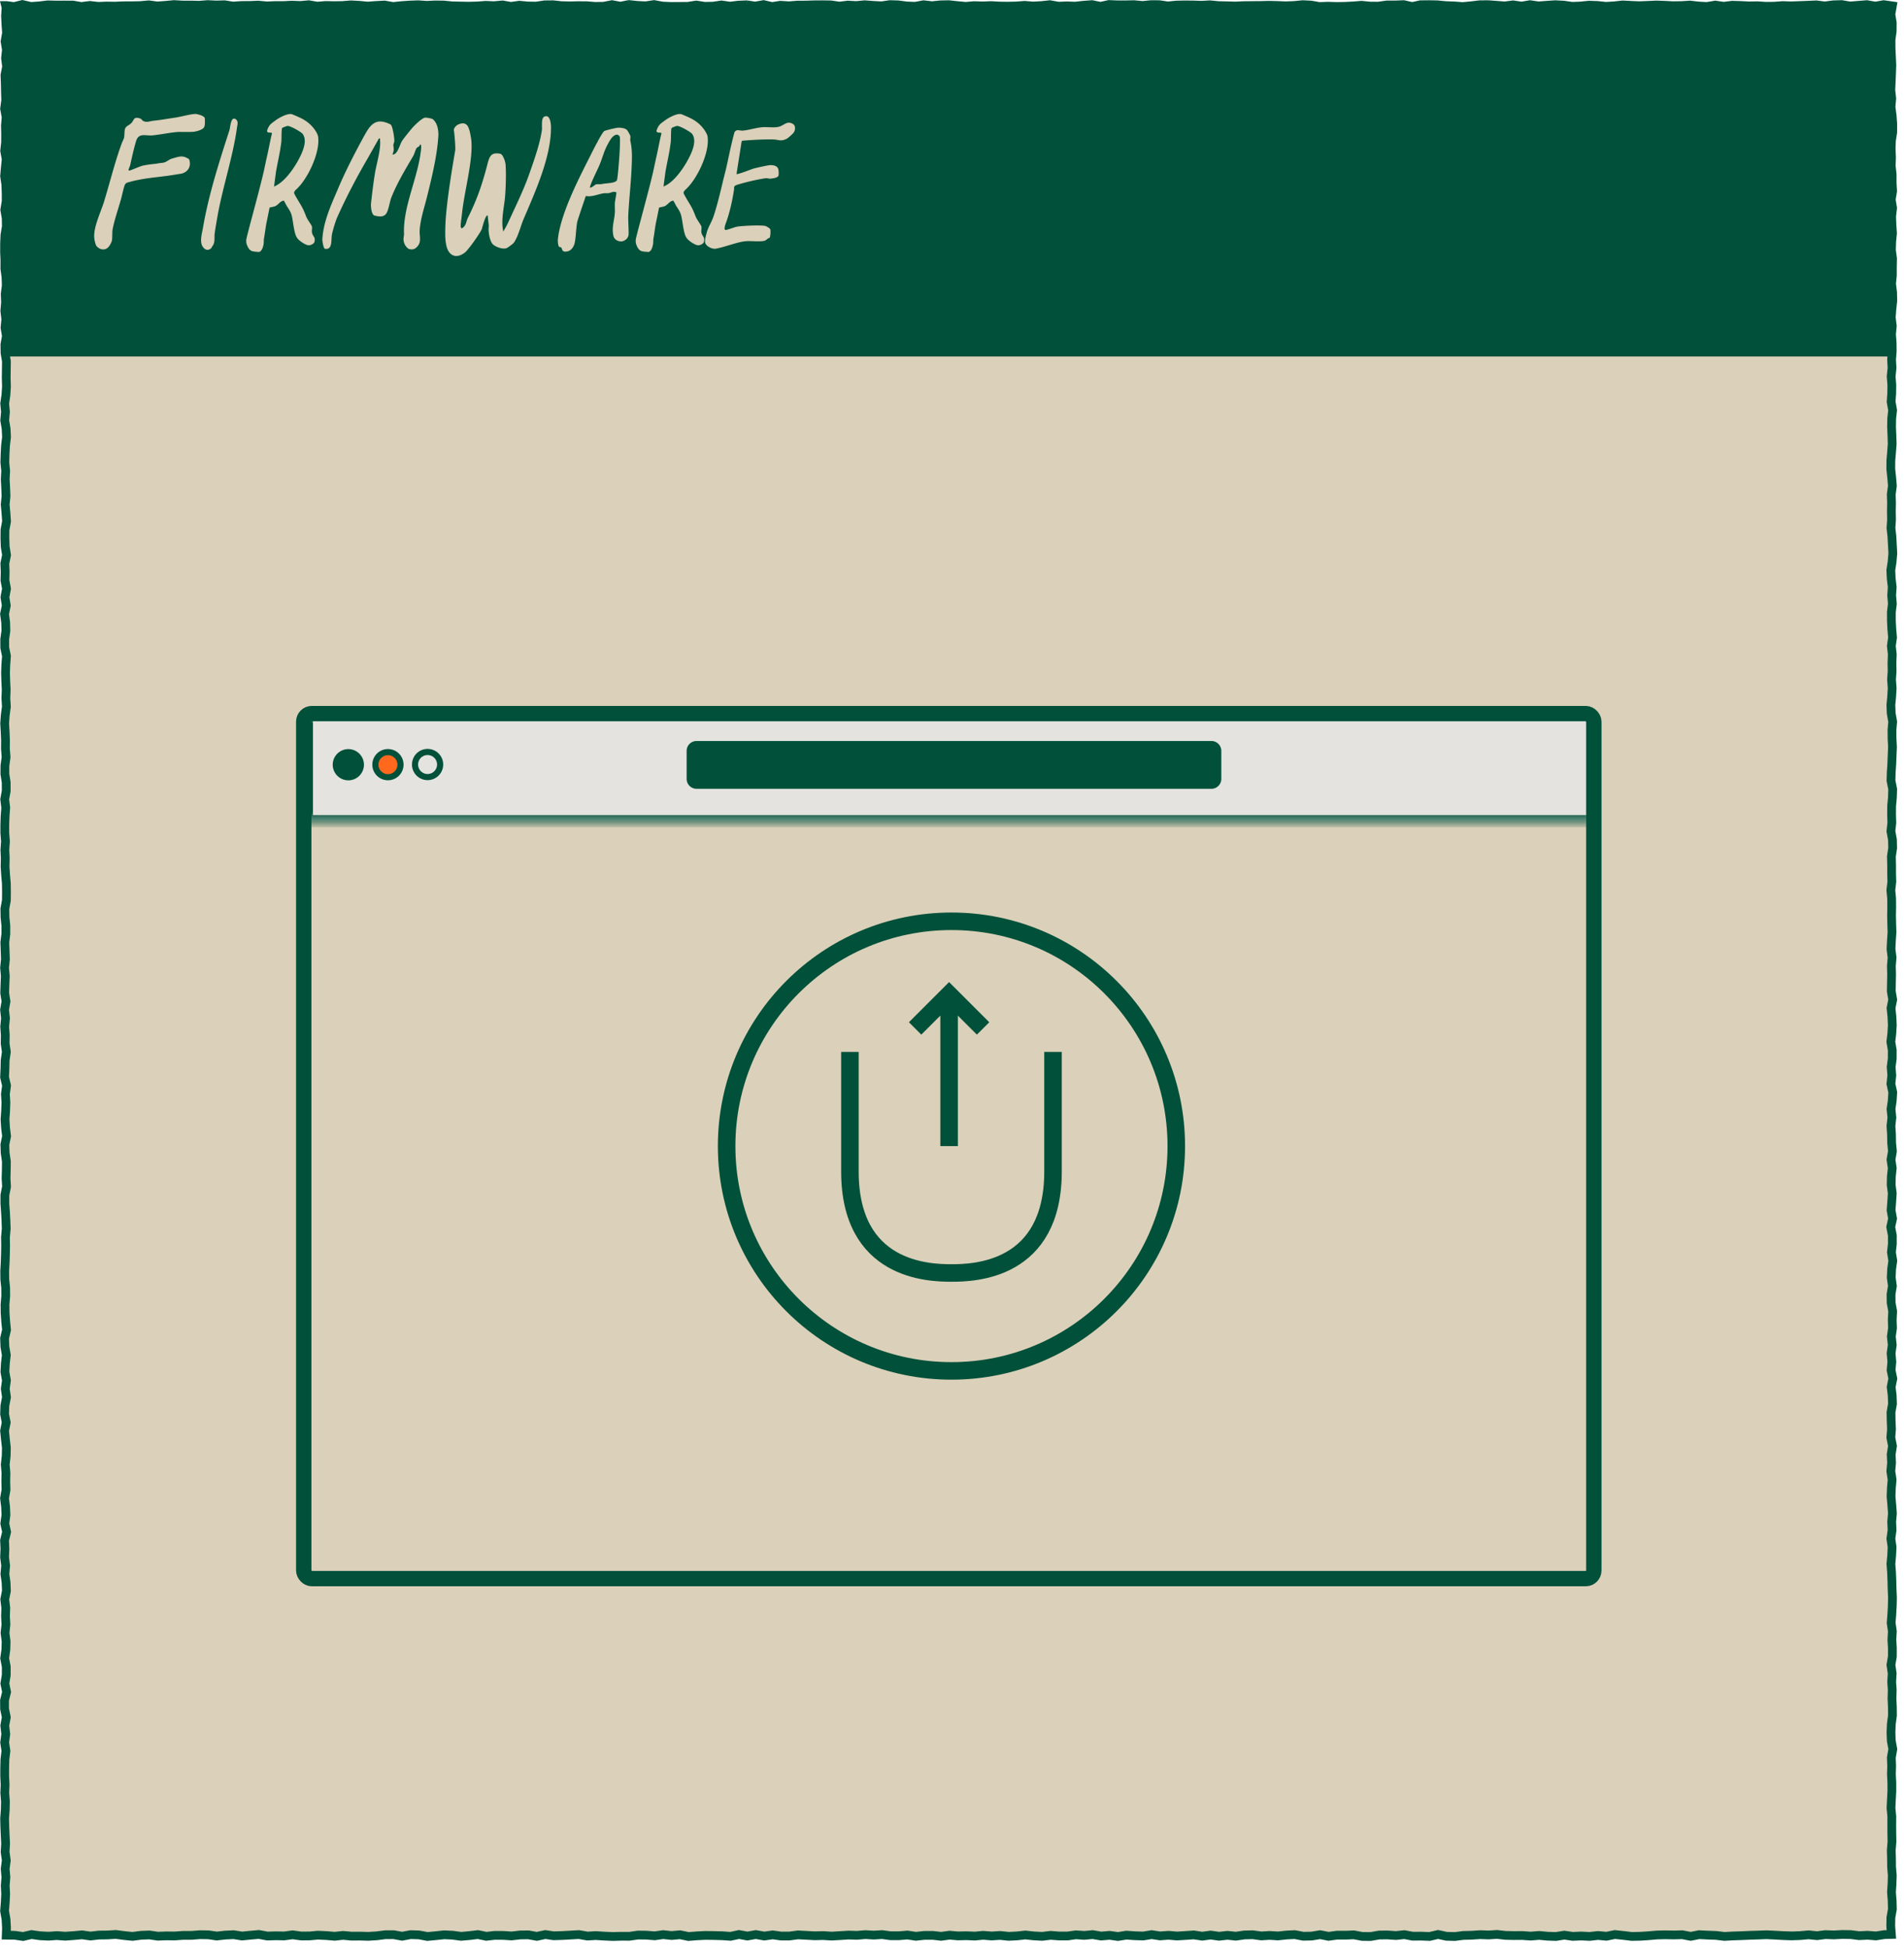 <svg xmlns="http://www.w3.org/2000/svg" width="217" height="222" fill="none"><g clip-path="url(#clip0_354_22944)"><path fill="#DBD0B9" d="M.633.633h215v220h-215z"/><path fill="#00503A" d="M.633.633h215v40h-215z"/><path fill="#DBD0B9" d="M23.35 13.519c0 .352.043.77-.11 1.012-.155.242-.705.418-1.123.484-.462.044-.836.022-1.562.022-.726-.022-2.2.308-3.212.396-.748.066-1.562-.352-1.848.704-.286.924-.616 2.53-.66 2.684-.022.176-.33.66-.088.616.264-.044.968-.396 1.496-.55.484-.11 1.188-.198 1.54-.22 0 0 .264-.066.748-.11.484-.066.66-.374 1.144-.506.528-.132.946-.33 1.452-.132.066.044.264.11.418.22.33.836-.176 1.628-1.144 1.694l-.946.154c-1.496.22-3.212.33-4.664.748-.176.044-.44.088-.55.308-.11.198-.286 1.034-.44 1.628-.308 1.1-.748 2.332-.968 3.476-.066.374 0 1.1-.11 1.386-.066.154-.308.792-.792.88s-.792-.22-.902-.33c-.154-.154-.264-.726-.286-.968-.11-1.232.77-2.992 1.122-4.158.66-2.156 1.21-4.422 1.98-6.534.308-.814.308-.462.352-1.43.022-.638.418-.616.748-.946.352-.308.22-.77.946-.572.286.088.308.264.418.308.484.22.638.022 1.408-.044.77-.088 1.474-.22 2.376-.352.572-.088 1.738-.418 2.244-.396.176.022.99.198 1.012.528m.842 14.564c-.066.11-.11.242-.22.286-.308.198-.55.11-.77-.132-.528-.55-.176-1.628-.066-2.288.638-3.74 1.848-7.502 3.014-11.11.11-.352.154-1.716.77-1.21.264.242.132.616.088.924-.44 3.234-1.606 6.71-2.2 9.988-.11.66-.242 1.342-.33 2.002-.088.572.088 1.056-.286 1.54m9.13-15.048c.99.418 1.739.704 2.465 1.628.506.682.484.99.484 1.056.176 1.76-1.21 4.708-2.508 5.874-.132.132-.33.308-.198.528.66 1.232.836 1.254 1.32 2.53.154.396.594.946.66 1.144.066.264-.066.55.044.836.11.352.396.418.242.968-.044.132-.352.396-.726.352-.484-.11-1.078-.594-1.21-.792-.418-.506-.462-2.002-.682-2.706-.132-.418-.374-.726-.55-1.012-.066-.11-.286-.572-.33-.572-.44.066-.638.528-1.034.66l-.572.132-.286 1.408c-.154.66-.22 1.364-.352 2.112-.044.242 0 .484-.066.748-.066.308-.198.726-.506.792-.748-.066-1.056 0-1.364-.792-.088-.198-.088-.308-.088-.572 0-.286 1.386-5.192 1.98-7.744l.33-1.54c.22-.902.506-2.508.616-2.816.088-.308-.748.088-.506-.506.22-.572.484-.704.836-.968.418-.33 1.496-.946 2.002-.748m.529 5.478c.462-.814 1.298-2.376.638-3.256-.198-.242-1.408-.924-1.716-.902-.088 0-.594.198-.616.242-.088.132-.066 1.232-.088 1.518-.132 1.188-.418 2.332-.616 3.476l-.22 1.672c1.078-.44 2.024-1.738 2.618-2.75m15.472-4.928c.528.418.66 1.254.638 1.87-.132 2.31-.792 4.972-1.342 7.172-.33 1.276-.704 2.376-.792 3.674-.022.726.264 1.32-.374 1.914-.308.286-.66.22-.88.154a1.34 1.34 0 0 1-.572-.946c-.044-.308.044-.506.044-.748-.132-2.948 1.43-6.094 1.87-9.086 0-.11.242-1.254-.066-1.1 0 .242-.264.242-.374.396-.132.198-.242.66-.396.924-.88 1.496-1.848 3.102-2.486 4.73-.176.44-.308 1.43-.572 1.804-.33.462-.88.33-1.364.22-.374-.176-.396-1.188-.374-1.364.132-1.188.286-2.486.484-3.652.198-1.034.638-2.53.55-3.542-.022-.132.066-.264-.132-.22l-1.254 2.222c-1.254 2.156-2.42 4.356-3.454 6.666-.22.462-.528 1.496-.638 2.024-.132.616.11 1.848-.836 1.65-.154-.132-.264-.858-.264-1.056.11-2.024.99-3.916 1.76-5.72.836-2.002 1.892-4.026 2.926-5.94.55-.968 1.078-2.068 2.398-1.716.088.022.506.154.704.286.22.154.418 1.452.418 1.87 0 .132-.11.308-.11.462 0 .33.132.528-.11 1.078.572.066.814-1.078 1.078-1.518.176-.286.836-1.1 1.078-1.386.264-.33 1.166-1.232 1.562-1.298.11-.022.77.088.88.176m6.784 14.19c-.33-.462-.484-1.452-.396-2.046l-.132-1.188c-.308.022-.594 1.43-.704 1.65-.22.462-1.474 2.266-1.892 2.596-.55.418-1.232.616-1.76 0-.572-.704-.484-2.244-.462-3.146.11-2.86 1.056-8.074 1.122-8.514.044-.462-.11-2.068-.154-2.288-.022-.22.22-.484.396-.594.066-.044.484-.264.836-.154.352.132.44.462.506.66.088.176.264 1.188.264 1.408.154 2.31-.836 5.764-1.078 8.206-.022.33-.198 1.276-.132 1.54.022.044.11.176.176.088.44-.286.418-.726.616-1.144 1.122-2.244 1.672-3.938 2.288-6.314.22-.814.462-1.188 1.408-1.012.33.066.616.968.616 1.298.066.924.022 2.42-.044 3.366-.088 1.364-.528 2.86-.22 4.202.176-.308.374-.638.528-.968.792-1.738 1.782-3.74 2.398-5.5.55-1.562 1.254-3.52 1.474-5.104.044-.374-.11-1.32.264-1.518.638-.308.748.682.77 1.078.066 3.432-1.804 7.502-3.124 10.604-.308.704-.66 2.156-1.166 2.75-.11.11-.638.506-.77.55-.44.176-1.342-.154-1.628-.506m14.132-5.852c-.33-.154-.638.066-.858.088-.198.022-.396 0-.594.022-.682.11-1.32.44-2.024.308 0 0-.902 2.64-.968 2.926-.154.704-.154 2.046-.352 2.618-.176.44-.462.77-.968.792-.44.022-.374-.264-.506-.462-.066-.088-.242.022-.308-.198-.066-.154-.088-.506-.088-.66.264-2.794 2.178-6.578 3.476-9.152.308-.594.682-1.386 1.056-2.046.132-.264.572-1.056.748-1.21.11-.088 1.408-.396 1.606-.396.33 0 .836.044 1.034.308.044.044.308.528.33.572.066.242-.022.44.022.638.198.902.198 1.716.154 2.706-.066 1.936-.308 3.916-.396 5.83-.022.638.088 1.914.022 2.244-.088.308-.264.484-.572.616-.33.132-1.012 0-1.144-.594-.198-.924.066-1.606.154-2.486.044-.418-.022-.902.022-1.364.022-.154.198-1.056.154-1.1m.088-1.43c.11-.396.462-4.686.286-4.95s-.44-.242-.726 0c-.198.154-.44.55-.572.814-.484.836-.66 1.694-1.034 2.552-.132.33-1.144 2.332-1.034 2.486.33-.044.528-.374.77-.396s.22.044.704-.044c.462-.088 1.496-.066 1.606-.462m7.383-7.458c.99.418 1.738.704 2.464 1.628.506.682.484.99.484 1.056.176 1.76-1.21 4.708-2.508 5.874-.132.132-.33.308-.198.528.66 1.232.836 1.254 1.32 2.53.154.396.594.946.66 1.144.066.264-.066.55.044.836.11.352.396.418.242.968-.044.132-.352.396-.726.352-.484-.11-1.078-.594-1.21-.792-.418-.506-.462-2.002-.682-2.706-.132-.418-.374-.726-.55-1.012-.066-.11-.286-.572-.33-.572-.44.066-.638.528-1.034.66l-.572.132-.286 1.408c-.154.66-.22 1.364-.352 2.112-.044.242 0 .484-.066.748-.066.308-.198.726-.506.792-.748-.066-1.056 0-1.364-.792-.088-.198-.088-.308-.088-.572 0-.286 1.386-5.192 1.98-7.744l.33-1.54c.22-.902.506-2.508.616-2.816.088-.308-.748.088-.506-.506.22-.572.484-.704.836-.968.418-.33 1.496-.946 2.002-.748m.528 5.478c.462-.814 1.298-2.376.638-3.256-.198-.242-1.408-.924-1.716-.902-.088 0-.594.198-.616.242-.088.132-.066 1.232-.088 1.518-.132 1.188-.418 2.332-.616 3.476l-.22 1.672c1.078-.44 2.024-1.738 2.618-2.75m12.238-3.432c-.088.154-.638.638-.792.726-.704.352-.902.11-1.54.088-1.144-.022-2.266.044-3.41.132 0 0-.198-.022-.22.154l-.572 3.652c.11.088 1.65-.528 1.936-.616.33-.088 1.738-.418 1.98-.396.154 0 .528.022.726.242.176.198.176.55.154.88 0 .352-.748.396-.902.418-.198.022-.352-.066-.572-.044-.968.132-2.332.462-3.256.748-.462.154-.308.33-.352.55-.198 1.342-.528 2.772-.99 3.982-.022.088-.198.616.044.616.176 0 1.034-.33 1.276-.374.638-.11 2.618-.198 3.234-.088.066.022.528.242.572.396s.022.858-.088.968c-.286.066-.352.308-.682.352-.638.11-1.54-.044-2.2.044-1.034.154-2.244.66-3.256.836-.44.066-1.144-.308-1.21-.726-.022-.44.154-.946.176-1.056.154-.638.572-1.254.77-1.848.55-1.606.99-3.718 1.43-5.412.308-1.342.572-2.75.946-4.114a.43.43 0 0 1 .462-.352c.176.022.374.066.572.044.682-.066 1.386-.308 2.09-.374.55-.066 1.474.088 1.98-.066.594-.154.946-.748 1.628-.286.264.154.242.682.066.924"/><g clip-path="url(#clip1_354_22944)"><mask id="path-5-inside-1_354_22944" fill="#fff"><path d="M34.968 81.728h146.681v11.874H34.968z"/></mask><path fill="#E4E3DF" d="M34.968 81.728h146.681v11.874H34.968z"/><path fill="#00503A" d="M181.649 93.602v.698h.699v-.698zm-146.681 0h-.699v.698h.699zm146.681-11.874h-.698v11.874h1.397V81.728zm0 11.874v-.699H34.968V94.3h146.681zm-146.681 0h.698V81.728H34.27v11.874z" mask="url(#path-5-inside-1_354_22944)"/><path fill="#00503A" stroke="#00503A" stroke-miterlimit="10" stroke-width=".698" d="M40.194 88.505a1.43 1.43 0 1 0-1.094-2.64 1.43 1.43 0 0 0 1.094 2.64Z"/><path fill="#FF681D" stroke="#00503A" stroke-miterlimit="10" stroke-width=".698" d="M45.195 88.196a1.43 1.43 0 1 0-2.021-2.022 1.43 1.43 0 0 0 2.021 2.022Z"/><path fill="#E4E3DF" stroke="#00503A" stroke-miterlimit="10" stroke-width=".698" d="M50.112 87.514a1.43 1.43 0 1 0-2.782-.657 1.43 1.43 0 0 0 2.782.657Z"/><path stroke="#00503A" stroke-miterlimit="10" stroke-width="1.997" d="M108.439 156.256c14.151 0 25.623-11.472 25.623-25.623s-11.472-25.624-25.623-25.624-25.624 11.472-25.624 25.624 11.472 25.623 25.624 25.623Z"/><path stroke="#00503A" stroke-miterlimit="10" stroke-width="1.997" d="M120.013 119.899v13.623c0 11.319-8.94 11.574-11.574 11.574s-11.574-.255-11.574-11.574v-13.623M104.295 117.222l3.873-3.872 3.873 3.872M108.17 113.35v17.282"/><path fill="#00503A" stroke="#00503A" stroke-miterlimit="10" stroke-width=".698" d="M138.844 85.587v3.196a.78.78 0 0 1-.776.776H79.383a.78.78 0 0 1-.777-.776v-3.196c0-.43.348-.777.777-.777h58.685c.427 0 .776.347.776.777Z"/></g><rect width="147.03" height="98.594" x="34.618" y="81.336" stroke="#00503A" stroke-linejoin="round" stroke-width="1.75" rx=".917"/></g><path fill="#00503A" d="M.633.633v-.5H0l.147.616zm.1 0L.802.138.768.133H.733zm.86.119-.068.495.095.013.093-.023zm.96-.238.113-.487L2.549 0 2.433.03zm.96.222-.112.487.072.017.074-.005zm.96-.065.034.499.013-.001.014-.002zm.96-.117.012-.5h-.036l-.036.004zm.96.022-.01.5h.012zm.96-.004.003-.5h-.004zm.96.006L8.4.085 8.358.078h-.042zm.96.166-.085.493.075.013.076-.01zm.96-.128L10.29.12 10.23.113l-.061.008zm.96.11-.056.497.038.005.039-.002zm.96-.04.008-.5h-.028zm.96.015-.007.5h.028zm.96-.04-.002-.5h-.019zm.96-.005.003.5h.007zm.96-.018.01.5h.018l.018-.002zm.96-.09.067-.495-.056-.007-.057.005zm.96.13-.067.496.051.007.052-.004zm.96-.068.036.5.011-.002zm.96-.09.028-.5-.038-.001-.037.003zm.96.053-.027.499h.027zm.96 0 .013-.5h-.012zm.96.025-.013.5h.027l.026-.001zm.96-.077.025-.5-.033-.001-.032.003zm.96.047-.024.5h.038zm.96-.026.079-.494-.046-.007-.046.001zm.96.152-.078.494.056.01.058-.005zm.96-.068-.002-.5h-.016l-.017.002zm.96-.003.002.5h.02zm.96-.041.047-.498-.034-.003-.034.001zm.96.09-.047.498.033.004.034-.002zm.96-.037v-.5h-.02zm.96-.002.001.5h.023zm.96-.046.02-.5h-.044zm.96.037-.019.5h.032l.032-.002zm.96-.085.085-.493-.064-.011-.065.006zm.96.165-.084.492.062.011.064-.005zm.96-.08.012-.5h-.027l-.026.002zm.96.022-.011.5h.02zm.96-.016.009.5h.015l.016-.002zm.96-.077.027-.5h-.033l-.033.002zm.96.05.048-.497-.01-.001h-.011zm.96.094-.048.497.044.004.043-.003zm.96-.076-.026-.5-.013.002zm.96-.05.089-.491-.057-.01-.058.003zm.96.173-.088.493.07.012.07-.007zm.96-.101-.035-.499h-.009l-.008.002zm.96-.067-.017-.5h-.009l-.009.001zm.96-.033.034-.499-.025-.001h-.026zm.96.065-.033.498.028.002.029-.001zm.96-.046.005-.5h-.028zm.96.01.049-.497-.022-.003h-.022zm.96.094-.048.498.018.001h.018zm.96.023-.012.5h.003zm.96.018-.009.5h.022zm.96-.026.014.5h.012l.012-.001zm.96-.073.022-.5h-.03l-.03.002zm.96.042-.022.5.035.001.034-.003zm.96-.089L57.36.07l-.066-.012-.067.006zm.96.17-.086.492.078.013.078-.01zm.96-.137.047-.498-.059-.005-.058.008zm.96.09-.046.498.019.001h.02zm.96.015-.008.5h.042l.041-.006zm.96-.145-.005-.5h-.035l-.035.005zm.96-.011.054-.498-.03-.003h-.03zm.96.103-.053.497.02.002h.022zm.96.022-.011.5h.022zm.96-.022.005-.5h-.016zm.96.008.04-.498-.017-.002h-.019zm.96.077-.04.499.024.002h.024zm.96-.014.008.5h.044l.043-.01zm.96-.186.092-.492-.093-.017-.094.018zm.96.18-.092.49.096.019.096-.02zm.96-.196.052-.497L71.65.01l-.075.015zm.96.101-.052.497.014.002h.014zm.96.047-.024.5.05.002.048-.008zm.96-.144.09-.491-.082-.015-.082.012zm.96.176-.09.492.034.006.035.001zm.96.042-.022.5h.026zm.96-.006-.002-.5h-.001zm.96-.005.002.5h.039l.038-.006zm.96-.152L79.43.08l-.078-.012-.077.012zm.96.149-.076.494.042.006h.043zm.96-.016.009.5.032-.001.033-.005zm.96-.143.073-.495-.073-.01-.073.01zm.96.14-.072.495.066.01.067-.008zm.96-.116-.02-.5-.02.001-.02.002zm.96-.04.076-.495-.048-.007-.049.002zm.96.146-.075.494.082.013.081-.015zm.96-.171.115-.487-.1-.023-.102.018zm.96.225-.114.487.095.022.097-.015zm.96-.15.033-.499-.056-.003-.054.008zm.96.062-.032.5.036.002.036-.003zm.96-.077-.002-.5h-.019l-.019.002zm.96-.005.003.5h.012zm.96-.028-.004-.5h-.01zm.96-.007.008-.5h-.012zm.96.014.073-.494-.032-.005h-.033zm.96.141-.072.495.067.01.067-.009zm.96-.12.028-.498-.045-.003-.044.006zm.96.054-.028.5.038.002.038-.004zm.96-.091.038-.499-.043-.003-.042.004zm.96.071-.037.5h.01zm.96.053-.027.5.05.002.049-.007zm.96-.14.016-.5h-.044l-.044.006zm.96.031.066-.496-.025-.003h-.025zm.96.127-.065.495.023.003.023.001zm.96.037-.019.5.056.002.055-.01zm.96-.178.056-.497-.074-.008-.073.013zm.96.108-.056.497.053.006.053-.006zm.96-.097-.009-.5h-.021l-.02.003zm.96-.018.055-.497-.032-.004-.032.001zm.96.105-.054.497h.009zm.96.087-.045.498.044.004.044-.004zm.96-.082.017-.5-.03-.001-.029.003zm.96.031-.016.5h.036zm.96-.038.029-.5-.024-.001-.025.001zm.96.054-.028.5h.022zm.96.013-.006.5h.017zm.96-.021.011.5h.014l.013-.001zm.96-.073.041-.498-.039-.004-.04.003zm.96.078-.04.498.034.003.034-.002zm.96-.053.028.499h.013l.012-.002zm.96-.102.089-.492-.07-.013-.072.007zm.96.173-.089.492.055.01.055-.002zm.96-.04.02-.499h-.04zm.96.038-.019.5h.038l.038-.003zm.96-.109-.036-.499-.01.001-.01.001zm.96-.07.101-.489-.068-.014-.069.005zm.96.199-.101.49.105.021.104-.023zm.96-.212.021-.5-.065-.002-.063.014zm.96.04-.021.5h.022zm.96-.002.001.5h.009zm.96-.019.048-.497-.029-.003h-.029zm.96.092-.047.498.048.004.048-.005zm.96-.095.003-.5h-.026l-.026.003zm.96.005.074-.494-.035-.006h-.036zm.96.144-.074.494.063.01.062-.007zm.96-.099-.011-.5-.02.001-.02.002zm.96-.02.004-.5h-.015zm.96.006.019-.5h-.015zm.96.035-.018.5h.046zm.96-.054.048-.497-.038-.004-.038.002zm.96.093-.048.498.019.001h.018zm.96.021.015-.5h-.004zm.96.028-.014.5h.037zm.96-.044-.006-.5h-.017zm.96-.011-.004-.5h-.002zm.96-.008.004.5h.009zm.96-.024.013-.5h-.025zm.96.024.02-.5h-.007zm.96.038-.02.5h.04zm.96-.037.02.5h.014l.015-.002zm.96-.094.025-.5-.037-.001-.037.003zm.96.046.086-.492-.031-.006-.03-.001zm.96.166-.085.493.052.009.052-.002zm.96-.035.016-.5h-.034zm.96.03-.015.5h.023zm.96-.014.008.5h.017zm.96-.048.025.5h.007l.008-.001zm.96-.076.05-.498-.045-.004-.044.003zm.96.096-.049.497.023.003h.024zm.96.004-.002.5h.036l.036-.005zm.96-.136v-.5h-.035l-.034.005zm.96 0 .001.5h.009l.009-.001zm.96-.037.111-.488-.064-.014-.066.002zm.96.218-.11.487.107.024.108-.022zm.96-.206-.005-.5-.05.001-.049.01zm.96-.009.01-.5h-.015zm.96.018.048-.497-.019-.002h-.019zm.96.092-.047.498.014.001h.015zm.96.036.038-.499h-.019zm.96.073-.038.499.043.003.042-.004zm.96-.09.047.498.013-.001zm.96-.116-.006-.5h-.027l-.027.004zm.96-.011.035-.5h-.041zm.96.067.039-.498h-.004zm.96.075-.039.498.052.004.05-.006zm.96-.122.074-.495-.068-.01-.069.009zm.96.143-.074.495.08.012.079-.014zm.96-.164.072-.495-.078-.01-.078.012zm.96.14-.071.494.054.008.054-.004zm.96-.072-.033-.5-.004.001zm.96-.063.025-.5-.029-.001-.029.002zm.96.048.072-.495-.023-.003-.024-.001zm.96.138-.071.495.045.007.045-.002zm.96-.036.019.5.016-.001.016-.002zm.96-.099.017-.5h-.034l-.034.003zm.96.033.054-.497-.019-.002-.018-.001zm.96.103-.053.497.041.004.042-.002zm.96-.057.03.5.012-.001.013-.002zm.96-.106.026-.499-.04-.002-.041.004zm.96.05-.026.5h.006zm.96.039-.02.5h.04zm.96-.038.02.5h.002zm.96-.043.017-.5h-.039zm.96.033.026-.5h-.009zm.96.05-.025.499h.033zm.96-.016.008.5h.012l.012-.001zm.96-.06.058-.497-.045-.005-.044.003zm.96.11-.057.497.014.002.015.001zm.96.056-.028.499.056.003.056-.01zm.96-.163.073-.495-.078-.012-.078.014zm.96.14-.072.495.067.01.068-.009zm.96-.121.015-.5-.039-.001-.039.005zm.96.027.026-.5h-.011zm.96.049-.025.499h.034zm.96-.018.033-.499-.021-.001h-.021zm.96.063-.032.499.018.001h.019zm.96-.01.005.5h.034zm.96-.073.017-.5h-.028l-.027.001zm.96.031-.016.5h.034zm.96-.033.018.5h.002zm.96-.037.02.5h.002zm.96-.043.063-.496-.042-.005-.043.002zm.96.122-.063.496.064.009.064-.009zm.96-.124-.016-.5h-.024l-.024.004zm.96-.03.082-.494-.048-.008-.05.001zm.96.159-.082.493.061.01.061-.005zm.96-.076-.039-.499zm.96-.076.087-.492-.062-.012-.064.005zm.96.17-.087.492.087.015.086-.015zm.96-.168.072-.495-.079-.011-.079.013zm.986.142.492.087.089-.509-.51-.073zm-.169.96-.493-.087-.015.083.014.084zm.156.96.5.003v-.042l-.007-.041zm-.006.96.495.07.005-.034v-.033zm-.134.96-.496-.07-.005.036.001.035zm.002.96h-.5v.024zm.045.96.5-.024zm.046.96.5.017v-.02l-.001-.021zm-.032.96.499.02.001-.003zm-.04.96.499.023v-.002zm-.044.96-.5-.023-.002.038.004.039zm.104.96.498.044.004-.05-.005-.048zm-.085.96-.498-.044-.004.055.007.055zm.129.96.499-.037-.002-.015-.002-.015zm.07.96h.5v-.018l-.001-.019zm-.001.96.494.076.006-.037v-.039zm-.149.96-.494-.077-.005.03-.001.03zm-.031.96-.5-.016v.019l.001.019zm.043.96.499.018.001-.02-.001-.02zm-.036.96-.5-.019-.001.037.004.037zm.107.96h.5v-.028l-.003-.028zm-.001.96-.5-.001v.03zm.055.96.493.081.009-.055-.003-.055zm-.158.96-.494-.081-.013.08.013.08zm.155.96.497.057.008-.069-.011-.068zm-.11.96-.497-.057-.004.037.002.037zm.034.96-.5.017.001.009v.008zm.066.96.498.048.004-.041-.003-.042zm-.093.96-.498-.049-.001.017-.001.016zm-.03.96-.5-.016-.001.041.005.041zm.128.96.5.01.001-.038-.005-.038zm-.02.96-.5-.01v.01zm-.001.96.498.047.002-.023v-.024zm-.092.96-.498-.048-.005.054.007.054zm.117.96.5-.012-.001-.024-.003-.025zm.022.96.497.053.004-.032-.001-.033zm-.102.96-.497-.053-.001.008v.007zm-.073.96-.498-.038-.004.05.006.049zm.118.96.498.045.005-.053-.007-.053zm-.088.96-.498-.046-.004.041.003.042zm.071.96.5-.006v-.016l-.001-.015zm.011.96.498.038.002-.022v-.022zm-.073.96-.499-.038-.002.032.001.032zm.05.96.498.051.004-.038-.002-.04zm-.099.96-.498-.052-.004.046.003.045zm.075.96.5.006.001-.023-.002-.023zm-.011.96.499.035.001-.015v-.014zm-.068.96-.498-.035-.005.061.011.06zm.17.96.497.053.007-.07-.012-.07zm-.104.96-.497-.054-.002.023-.001.022zm-.016.96-.5-.009-.001.015.001.015zm.04.96.5-.017-.001-.004zm.031.96.499.037.002-.027-.001-.026zm-.071.96.498.042.001-.005zm-.081.96-.499-.043-.001.02v.02zm-.006.96-.5-.003v.028l.003.027zm.102.96.498-.041-.001-.012zm.079.96.496.066.007-.053-.004-.054zm-.129.96-.495-.067-.006.041.002.042zm.031.96.5.009v-.025zm-.017.96-.5-.009v.017zm.017.96.499.033.001-.021v-.02zm-.063.96-.499-.033-.003.044.005.044zm.106.96.499-.028-.001-.013-.001-.014zm.053.96.499-.027zm.051.96.498.041.003-.034-.002-.034zm-.08.96.494.075.002-.017.002-.016zm-.145.96-.495-.075-.007.049.002.049zm.043.96-.499.023.001.017.002.018zm.113.96.499.031.003-.045-.005-.044zm-.06.96-.499-.032-.002.036.003.036zm.077.96.497.058.005-.049-.004-.05zm-.113.96-.497-.059-.003.03v.03zm.003.96-.5.001v.024zm.049.96-.5.025.001.009v.008zm.081.96.495.069.007-.056-.004-.055zm-.134.96-.495-.07-.009.062.007.062zm.104.96.5.018.001-.036-.003-.036zm-.034.96-.5-.018-.001.012.001.013zm.014.96.498.032.002-.02-.001-.02zm-.063.96-.499-.033-.002.035.002.034zm.07.96.499.027.002-.032-.002-.032zm-.052.96.497.048.001-.01.001-.011zm-.093.96-.498-.048-.003.033.001.034zm.037.96-.5.019.002.034.005.032zm.167.96.498.042.006-.064-.012-.064zm-.081.96-.499-.042-.002.023.001.024zm.009.96-.5.005v.01l.001.01zm.05.96.5.022.001-.024-.002-.024zm-.043.96-.499-.023-.001.004zm-.035.96.499.033v-.015zm-.064.96-.499-.033v.009l-.001.01zm-.028.96-.499-.015-.002.057.011.056zm.193.96.5.016.002-.058-.012-.057zm-.032.96.498.045.002-.014v-.015zm-.087.96-.498-.045-.002.02v.02zm-.008.96-.5-.005v.02zm.03.96.497.054.004-.035-.001-.035zm-.104.96-.497-.054-.008.072.013.072zm.175.96.5-.012-.001-.04-.007-.038zm.022.96.495.073.006-.042-.001-.043zm-.142.96-.495-.074-.006.043.001.043zm.023.96.5-.001v-.011zm.002.96h-.5v.013zm.024.96.497.057.004-.035-.001-.035zm-.111.96-.496-.058-.006.052.004.052zm.089.96.5-.005-.001-.02-.001-.021zm.008.96.5.01v-.015zm-.019.96-.5-.01v.021zm.021.96-.5.011v.004zm.03.96.499.034.002-.025-.001-.025zm-.065.96-.499-.034v.009zm-.047.96-.499-.025-.003.044.006.044zm.122.96.498.041.005-.052-.007-.052zm-.08.96-.498-.042-.002.027v.028zm.025.96.5.009v-.022zm-.018.96-.5-.01v.001zm-.017.96-.499-.009-.001.046.007.046zm.162.96.491.097.017-.09-.015-.09zm-.191.96-.49-.098-.015.074.008.075zm.099.96.5-.024-.001-.014-.002-.013zm.046.96.499.028.002-.026-.002-.026zm-.054.96.497.057.001-.014.001-.015zm-.111.96-.497-.058-.008.07.012.069zm.158.96h.5v-.041l-.007-.04zm-.001.96.496.064.004-.032v-.032zm-.123.96-.496-.064-.007.051.004.051zm.074.96.497.052.005-.045-.004-.045zm-.101.96-.497-.052-.008.079.017.078zm.208.96.499.031.004-.069-.015-.068zm-.06.96.495.07.003-.019.001-.02zm-.137.96-.495-.071-.008.061.006.061zm.1.96.496.055.006-.053-.005-.054zm-.107.96-.497-.056-.005.044.003.044zm.062.96.5-.008v-.012l-.001-.013zm.015.96-.5.008.001.019.002.02zm.092.96.493.083.011-.065-.007-.066zm-.163.96-.493-.084-.013.078.011.079zm.142.96.497.052.007-.063-.009-.062zm-.102.96-.497-.053-.002.021-.001.021zm-.02.96-.5-.011-.001.038.005.037zm.123.96.499.031.003-.047-.006-.048zm-.061.96.499.038v-.007zm-.074.96-.498-.039-.005.064.011.062zm.17.96.489.105.021-.096-.017-.096zm-.207.96-.488-.106-.022.099.019.099zm.181.96.5-.001v-.046l-.009-.046zm.002.96.497.053.003-.027v-.027zm-.103.96-.498-.054-.007.067.011.065zm.152.96.495.067.01-.073-.011-.073zm-.131.96-.495-.068-.003.022-.002.022zm-.045.96-.5-.024-.002.046.006.046zm.131.96.494.079.012-.074-.01-.073zm-.153.96-.494-.079-.007.042.001.043zm.012.96-.5.006.001.042.007.04zm.173.96.5.026.002-.058-.01-.057zm-.049.96-.5-.026-.001.021.001.022zm.032.96.495.069.006-.043-.001-.043zm-.134.96-.495-.07-.009.062.007.062zm.104.96.495.067.009-.061-.007-.06zm-.13.96-.496-.067-.007.055.005.056zm.084.96.498.044.004-.044-.004-.044zm-.085.96-.498-.044-.006.072.014.071zm.195.96.491.095.019-.097-.02-.097zm-.187.96-.491-.096-.015.077.01.078zm.115.96.5-.018-.001-.021-.003-.021zm.035.96.493.086.009-.052-.002-.052zm-.167.96-.493-.086-.008.046.001.047zm.014.96-.5.007v.014zm.04.96.499.039.002-.03-.001-.03zm-.074.96-.499-.039-.005.068.013.067zm.188.96.494.076.013-.086-.017-.086zm-.148.96-.495-.076-.007.049.002.049zm.043.96.498.043.002-.033-.001-.032zm-.084.96-.498-.043-.005.059.009.058zm.145.96.498.043.005-.059-.009-.059zm-.084.96-.498-.044-.001.013v.012zm-.036.96-.5-.019-.001.031.003.031zm.083.96.499-.037-.001-.006zm.071.96.499.042.003-.04-.003-.039zm-.081.96-.498-.042-.003.031.002.032zm.04.96.496.068.006-.044-.002-.045zm-.132.96-.495-.068-.009.069.009.069zm.136.96.5.024.002-.047-.007-.047zm-.046.96.498.045.001-.011v-.01zm-.086.96-.498-.045-.004.041.003.041zm.071.96.5-.021-.001-.008v-.008zm.04.96.499-.012v-.009zm.022.96-.5.012.001.01zm.043.96.5.012.001-.017-.001-.018zm-.023.96.499.027.001-.008v-.007zm-.052.96.499.039v-.012zm-.075.96-.498-.039-.004.055.007.055zm.138.96.499.029.003-.05-.007-.05zm-.056.96-.499-.029-.001.029.001.029zm.057.96.5.001v-.031zm-.002.96.493.082.007-.04v-.041zm-.16.96-.493-.082-.013.077.011.077zm.14.96.499.028.003-.05-.007-.05zm-.055.96-.499-.028-.001.029.001.03zm.061.96.499.014.001-.023-.001-.022zm-.028.96-.5-.015v.037zm.043.96.5-.006v-.017zm.011.96.496.066.005-.036-.001-.036zm-.128.96-.495-.066-.003.022-.001.023zm-.039.96-.5-.021-.001.019.001.019zm.033.96-.499.017.001.036.006.036zm.175.96.492.086.015-.088-.016-.087zm-.168.96-.493-.086-.009.052.002.052zm.035.96.5.014v-.033zm-.027.96-.499-.014-.001.02.001.019zm.049.96h.5v-.026zm0 .96.5.026v-.026zm-.05.96-.499-.027-.001.004zm-.045.96-.499-.023-.002.035.003.036zm.092.96.5.003.001-.025-.003-.026zm-.007.96-.5-.004v.007zm.006.96-.5.003v.006zm.018.96.498.04.002-.024v-.025zm-.079.96-.498-.041-.002.027.001.027zm.026.96.5-.005v-.009zm.01.96-.5.005.001.018.001.018zm.08.96.499.016.001-.029-.002-.028zm-.032.96.499.031.001-.008v-.007zm-.059.96-.5-.031-.002.035.003.035zm.076.96.5-.013-.001-.013-.001-.014zm.024.96.493.086.009-.049-.002-.05zm-.167.96-.493-.086-.006.038-.001.038zm-.018.96-.5-.01-.001.024.002.024zm.073.96.014.5.525-.014-.04-.525zm-.796.021-.013-.5-.032.001-.033.005zm-.96.151-.039.499.059.005.058-.01zm-.96-.076.04-.499-.032-.002-.032.001zm-.96.046-.063.496.044.006.043-.002zm-.96-.122.063-.496-.027-.003-.028-.001zm-.96-.014.008-.5-.017-.001-.018.001zm-.96.052-.018.499.023.001.022-.001zm-.96-.036.019-.499-.041-.002-.04.005zm-.96.122-.05.497.056.006.057-.007zm-.96-.098.051-.497-.048-.005-.048.004zm-.96.088.019.499h.013l.014-.001zm-.96.035-.017.5h.036zm-.96-.034-.027.499.01.001zm-.96-.052.028-.5h-.003zm-.96-.047.025-.5-.022-.001-.022.001zm-.96.036.015.5h.004zm-.96.029-.015-.5h-.007zm-.96.042.017.5h.005zm-.96.033-.017-.5h-.01zm-.96.052-.059.496.043.005.044-.002zm-.96-.115.06-.497-.021-.002-.021-.001zm-.96-.035-.025.499.007.001zm-.96-.048.026-.5-.062-.003-.061.012zm-.96.19-.094.491.096.018.096-.019zm-.96-.184.094-.491-.053-.01-.054.001zm-.96.026-.009.5h.023zm-.96-.018.01-.5h-.02zm-.96.02-.01-.499h-.017l-.017.001zm-.96.085.033.499.011-.001zm-.96.063.01.5h.011l.012-.001zm-.96.018-.06.496.035.004h.035zm-.96-.116.06-.497h-.007zm-.96-.103.053-.497-.077-.008-.077.016zm-.96.199-.045.497.074.007.072-.015zm-.96-.089.046-.498-.05-.004-.051.005zm-.96.106-.024.5.04.001.039-.004zm-.96-.046.024-.5-.023-.001-.023.001zm-.96.043-.072.495.047.007.048-.003zm-.96-.141.073-.494-.076-.012-.075.012zm-.96.152-.016.5.047.001.047-.007zm-.96-.032-.046.498.015.001.015.001zm-.96-.09.047-.498-.044-.004-.043.004zm-.96.079-.036.499.039.002.038-.003zm-.96-.069.036-.499-.02-.002-.02.001zm-.96.008-.011.5h.016zm-.96-.022-.056.497.022.002.023.001zm-.96-.108.056-.497-.044-.005-.044.003zm-.96.061-.017.5.024.001.025-.002zm-.96-.034.018-.5-.026-.001-.025.002zm-.96.064.012.5h.011l.011-.001zm-.96.023-.012-.499h-.025l-.026.003zm-.96.123-.013.5.039.001.038-.005zm-.96-.025-.105.489.046.01.046.001zm-.96-.207.106-.489-.111-.023-.11.026zm-.96.227-.019.499.068.003.066-.016zm-.96-.037.019-.499-.011-.001h-.012zm-.96.008-.092.492.048.009.049-.001zm-.96-.18.093-.491-.073-.014-.073.008zm-.96.103-.034.498.044.004.043-.005zm-.96-.067.035-.499-.02-.001h-.021zm-.96.011-.005-.5-.041.001-.04.007zm-.96.168-.005.5h.046l.045-.008zm-.96-.01-.092.491.043.009h.044zm-.96-.181.093-.491-.056-.011-.058.003zm-.96.041-.001.5h.011l.011-.001zm-.96-.004.002-.5h-.035l-.035.005zm-.96.133-.096.491.082.016.083-.012zm-.96-.188.096-.49-.088-.018-.089.015zm-.96.158.011.5h.036l.035-.006zm-.96.021-.095.491.053.01.053-.001zm-.96-.186.095-.491-.059-.011-.06.002zm-.96.046-.024-.5-.015.001-.015.002zm-.96.105-.031.499.043.002.043-.004zm-.96-.061.032-.499-.031-.002-.031.002zm-.96.059-.069.495.05.007.05-.003zm-.96-.134.069-.495-.04-.006-.041.001zm-.96.024-.012-.5-.03.001-.03.004zm-.96.141-.052.497.063.006.062-.009zm-.96-.101.052-.497-.053-.006-.054.006zm-.96.106-.069.496.062.008.062-.007zm-.96-.135.07-.495-.068-.009-.068.009zm-.96.128-.074.494.07.011.07-.009zm-.96-.145.075-.494-.054-.008-.055.003zm-.96.066.031.499h.004zm-.96.059-.043.498.037.003.037-.002zm-.96-.085.044-.498-.041-.003-.041.003zm-.96.075-.075.494.057.009.057-.005zm-.96-.147.076-.494-.078-.012-.077.013zm-.96.156-.015.499.048.002.047-.008zm-.96-.029-.035.499h.01l.01.001zm-.96-.069.036-.499-.058-.004-.057.009zm-.96.155-.069.495.075.01.074-.012zm-.96-.134.069-.495-.056-.008-.056.005zm-.96.083-.084.493.063.01.064-.005zm-.96-.164.084-.493-.064-.011-.066.006zm-.96.089-.034.499.04.003.04-.004zm-.96-.066.034-.498-.052-.004-.052.007zm-.96.137-.002.5.037.001.036-.006zm-.96-.004-.038.498.018.002h.018zm-.96-.074.038-.498-.049-.004-.049.006zm-.96.117-.027.499.044.002.043-.005zm-.96-.053-.053.497.013.002.013.001zm-.96-.103.054-.498-.055-.005-.054.006zm-.96.107.025.499.015-.001.016-.001zm-.96.046-.053.498.039.004.039-.002zm-.96-.102.053-.497-.042-.004-.043.002zm-.96.063-.04.498.036.003.037-.002zm-.96-.078.041-.498-.044-.004-.043.004zm-.96.089-.022.5.034.001.035-.003zm-.96-.043.023-.499-.018-.001h-.017zm-.96.024-.044.498.029.003.028-.001zm-.96-.085.044-.498-.056-.005-.055.008zm-.96.131-.057.497.063.007.062-.009zm-.96-.11.057-.497-.029-.004-.03.001zm-.96.003-.002-.5-.026.001-.026.002zm-.96.105-.075.494.065.01.064-.007zm-.96-.146.076-.495-.059-.009-.059.006zm-.96.082.001.5h.021l.021-.002zm-.96.001-.068.495.034.005h.035zm-.96-.132.068-.496-.049-.007-.05.004zm-.96.059-.03.499.031.002.03-.002zm-.96-.056.03-.499-.036-.002-.036.003zm-.96.081-.015.499.029.001.028-.002zm-.96-.03.016-.5h-.024l-.024.001zm-.96.062.03.499h.002zm-.96.055-.031.499.03.002.03-.002zm-.96-.06.032-.499-.023-.002-.022.001zm-.96.025-.027.499.02.001h.02zm-.96-.052.027-.499zm-.96-.052.027-.499-.047-.002-.046.006zm-.96.13.002.5h.032l.033-.005zm-.96.002-.068.496.035.005.035-.001zm-.96-.132.069-.496-.07-.009-.069.01zm-.96.135-.088.492.079.014.08-.011zm-.96-.173.09-.492-.09-.016-.088.016zm-.96.172-.09.491.09.017.088-.016zm-.96-.177.09-.491-.097-.018-.098.021zm-.96.207-.033.499.07.005.069-.015zm-.96-.065.034-.499-.01-.001h-.01zm-.96-.026.014-.5h-.008zm-.96-.012.006-.5h-.015l-.015.001zm-.96.047-.024-.499h-.008l-.008.001zm-.96.078-.102.489.07.015.073-.006zm-.96-.2.102-.49-.072-.015-.075.007zm-.96.087-.052.497.048.005.05-.004zm-.96-.102.053-.498-.061-.006-.062.008zm-.96.135-.038.499.054.004.054-.008zm-.96-.075.04-.498-.018-.001-.016-.001zm-.96-.01.006-.5h-.039l-.038.005zm-.96.138v.5h.036l.035-.005zm-.96-.001v-.501l-.013.001zm-.96.026-.022.499.018.001h.018zm-.96-.043-.032.499h.01zm-.96-.062.032-.499-.03-.002-.03.002zm-.96.056-.086.492.057.01.058-.003zm-.96-.169.087-.493-.057-.01-.058.004zm-.96.054.028.499zm-.96.053.016.5.012-.001zm-.96.03-.072.494.043.007.045-.002zm-.96-.141.073-.495-.09-.013-.088.019zm-.96.207-.088.492.097.017.097-.02zm-.96-.172.088-.492-.047-.009-.048.001zm-.96.013-.007-.5-.025.001-.026.003zm-.96.112-.032.499.045.003.045-.005zm-.96-.062.033-.499-.015-.001h-.015zm-.96-.006.003-.5h-.03l-.03.004zm-.96.112-.102.489.08.017.08-.01zm-.96-.201.103-.489-.081-.017-.082.01zm-.96.117.044.499.008-.001.009-.001zm-.96.084-.067.496.055.007.056-.005zm-.96-.131.068-.496-.022-.003-.023-.001zm-.96-.044.023-.499-.038-.002-.038.004zm-.96.102.047.498.006-.001zm-.96.09-.092.491.069.013.07-.006zm-.96-.181.093-.491-.04-.007-.039-.001zm-.96-.027.014-.499-.053-.002-.053.01zm-.96.181-.09.491.091.017.092-.017zm-.96-.177.09-.491-.045-.009h-.046zm-.96.003-.001-.5h-.032l-.031.004zm-.96.125.032.499.016-.001.017-.002zm-.96.06-.014.5.023.001.023-.002zm-.96-.027.014-.5h-.018zm-.96.007-.047.498.026.002h.025zm-.96-.09.047-.498-.05-.005-.05.005zm-.96.103-.042.498.048.004.048-.005zm-.96-.082.043-.498-.01-.001h-.01zm-.96-.045.024-.499-.035-.002-.035.004zm-.96.089.003.5h.021l.022-.002zm-.96.004-.069.495.036.005h.036zm-.96-.134.07-.495-.069-.009-.067.009zm-.96.129-.01.5.039.001.038-.005zm-.96-.018.01-.5h-.026zm-.96.031-.092.491.053.01.055-.001zm-.96-.181.093-.492-.068-.013-.069.006zm-.96.084-.044-.498-.005.001zm-.96.095-.078.493.063.01.064-.006zm-.96-.153.079-.494-.05-.008-.052.002zm-.96.045-.023-.499-.016.001-.016.001zm-.96.108-.07.495.062.009.064-.007zm-.96-.138.071-.495-.031-.005h-.032zm-.96-.014.008-.5-.024-.001-.023.002zm-.96.076.001.5h.02l.019-.002zm-.96.001v-.5h-.018l-.017.001zm-.96.068-.006.5h.021l.02-.001zm-.96-.011.006-.5-.012-.001-.012.001zm-.96.036-.072.494.045.007.046-.002zm-.96-.14.072-.495-.045-.007-.046.002zm-.96.037-.02-.5-.022.001-.022.003zm-.96.124-.05.498.057.006.058-.008zm-.96-.097-.065.496.008.001.007.001zm-.96-.125.065-.496-.048-.006-.05.003zm-.96.062.006.5h.013l.014-.001zm-.96.011-.005-.5h-.026l-.026.003zm-.96.11-.07.495.063.01.064-.008zm-.96-.138.071-.494-.058-.009-.06.006zm-.96.091.035.499.012-.002zm-.96.066-.035.499.035.002.035-.002zm-.96-.069.036-.499-.035-.002-.035.002zm-.96.067-.025.499.03.002.03-.002zm-.96-.049-.07.495.022.003.023.002zm-.96-.137.071-.495-.092-.013-.091.021zm-.96.222-.072.495.093.014.092-.021zm-.96-.14.073-.495-.033-.005H1.68zm-.96-.013-.5-.016-.016.509.51.007zm.027-.844.5.016v-.045zm-.054-.96.499-.029-.002-.028-.004-.028zm-.166-.96-.498-.04-.005.063.01.062zm.077-.96.498.039v-.007l.001-.008zm.047-.96.5.024v-.05zm-.05-.96-.498-.04-.003.032.002.033zm.078-.96.498.04.004-.041-.004-.042zm-.082-.96-.496-.065-.007.054.004.054zm.125-.96.496.065.009-.067-.01-.067zm-.134-.96-.499-.03-.003.05.007.049zm.058-.96.499.03.001-.028-.001-.028zm-.051-.96-.5.021v.005zm-.041-.96-.5.011v.01zm-.023-.96-.498-.038-.002.025v.024zm.073-.96.499.038v-.014l.001-.013zm.022-.96.5.011v-.026l-.002-.025zm-.077-.96-.5-.02v.03l.002.03zm.038-.96.5.019v-.044zm-.048-.96-.5-.001v.013l.001.012zm.002-.96-.5-.013v.012zm.025-.96-.496-.06-.003.023v.024zm.115-.96.497.059.008-.067-.01-.067zm-.145-.96-.495-.066-.01.071.01.07zm.127-.96.496.065.008-.062-.007-.061zm-.113-.96-.492-.089-.013.073.009.074zm.173-.96.492.089.018-.095-.02-.095zm-.197-.96-.5.002v.05l.01.049zm-.005-.96-.486-.119-.015.06v.061zm.235-.96.486.119.027-.11-.023-.11zm-.198-.96-.493-.082-.015.092.019.091zm.16-.96.493.082.007-.04v-.041zm.002-.96.5.001v-.048l-.009-.047zm-.183-.96-.495-.07-.012.082.016.081zm.136-.96.495.07.004-.027v-.028zm.03-.96.5.015v-.04l-.005-.039zm-.125-.96-.497-.054-.006.059.008.059zm.104-.96.497.053.004-.039-.002-.04zm-.05-.96-.5-.017v.043zm.032-.96.5.016v-.038l-.004-.038zm-.116-.96-.49-.097-.016.078.01.079zm.19-.96.49.097.012-.058-.003-.06zm-.04-.96.5-.021-.001-.024-.003-.025zm-.135-.96-.498-.045-.005.057.008.058zm.087-.96.498.045.005-.054-.007-.054zm-.123-.96-.5-.021-.001.042.005.042zm.041-.96.5.021v-.044zm-.043-.96-.486-.119-.017.07.003.071zm.234-.96.486.119.027-.112-.024-.113zm-.208-.96-.495-.068-.012.087.019.087zm.132-.96.495.068.006-.044-.002-.045zm-.04-.96.5-.021-.001-.021-.003-.021zm-.12-.96-.493-.087-.013.074.01.075zm.168-.96.493.087.008-.05-.001-.051zm-.026-.96-.5-.011v.024zm.02-.96.5.01v-.026l-.001-.026zm-.08-.96-.498-.054-.005.048.004.048zm.104-.96.497.054.002-.021v-.021zm.024-.96.5.012v-.034l-.003-.034zm-.109-.96-.497.051v.005zm-.098-.96-.49-.096-.015.073.008.074zm.187-.96.49.095.02-.094-.019-.095zm-.184-.96-.5-.018-.002.057.01.055zm.033-.96-.491-.094-.007.038-.002.038zm.183-.96.491.094.016-.083-.012-.083zm-.138-.96-.496-.069-.01.07.01.07zm.132-.96.496.068.01-.078-.013-.079zm-.172-.96-.5-.026-.002.057.01.057zm.05-.96-.497-.056-.002.015v.015zm.109-.96.496.056.008-.07-.011-.069zm-.162-.96-.5.018.001.033.006.032zm-.035-.96-.487-.114-.016.065.003.067zm.223-.96.487.113.02-.081-.01-.083zm-.098-.96-.5.033.001.009.001.009zm-.065-.96-.5.007v.013l.002.013zm-.013-.96-.498-.043-.002.025v.025zm.083-.96.498.043.002-.024v-.024zm-.008-.96.5-.005v-.023l-.003-.024zm-.1-.96-.5.004v.024l.003.024zm-.009-.96-.5-.028v.032zm.054-.96.5.028v-.011zm.032-.96.5.017v-.009zm.017-.96.5.008v-.016zm-.015-.96-.498-.045-.003.026v.027zm.086-.96.498.045.003-.032-.001-.031zm-.034-.96.5-.018v-.009zm-.052-.96.5-.027-.001-.01zm-.07-.96-.5-.002v.019l.002.019zm.003-.96-.49-.097-.01.047v.048zm.19-.96.49.097.012-.063-.004-.064zm-.058-.96-.5-.015v.045zm.029-.96.5.015v-.009zm.01-.96.5.006.001-.04-.006-.039zm-.14-.96-.5.017v.028l.005.027zm-.033-.96-.49-.1-.012.058.002.059zm.196-.96.49.1.016-.081-.01-.082zm-.121-.96-.5.029.002.017.002.016zm-.057-.96-.498-.035-.003.032.002.032zm.068-.96.499.035v-.018zm.034-.96.5.017v-.024l-.001-.024zm-.06-.96-.495-.068-.007.049.003.05zm.132-.96.495.068.013-.092-.022-.09zm-.226-.96-.5-.023-.002.07.016.067zm.043-.96.5.022v-.011zm.022-.96-.495-.071-.004.03-.001.03zm.138-.96.495.071.01-.071-.01-.071zm-.138-.96-.5-.009v.04l.006.04zm.017-.96.5.008v-.022l-.001-.022zm-.069-.96-.498-.049-.004.042.003.043zm.094-.96.497.048.006-.052-.006-.052zm-.109-.96-.493-.084-.012.07.008.07zm.164-.96.493.084.014-.08-.013-.081zm-.148-.96-.5-.016-.002.047.007.045zm.03-.96-.5-.022v.006zm.04-.96.5.021.002-.033-.003-.033zm-.085-.96-.497-.051-.005.047.004.048zm.099-.96.497.051.004-.034-.001-.035zm-.034-.96.5-.018v-.001zm-.036-.96-.497-.061-.004.04.001.039zm.117-.96.496.06.004-.03v-.03zm0-.96h.5v-.025l-.003-.025zm-.096-.96-.5.008v.021l.003.02zm-.016-.96-.492-.09-.008.049v.049zm.175-.96.492.09.008-.043v-.043zm.009-.96.5.004v-.011zm-.013-.96.5-.007v-.019l-.002-.018zm-.085-.96-.499.032.001.012zm-.062-.96-.5-.011v.021l.001.022zm.022-.96.5.011v-.034zm-.045-.96-.498-.036-.002.03v.029zm.069-.96.498.035.003-.037-.003-.038zm-.077-.96h-.5v.02l.002.02zm0-.96-.5-.018v.018zm.035-.96-.499-.038v.01l-.001.01zm.072-.96.498.037.004-.049-.006-.049zm-.118-.96-.492-.09-.013.075.01.076zm.174-.96.492.089.009-.046v-.046zm-.004-.96.5-.003v-.037l-.006-.037zm-.15-.96-.5-.003v.04l.006.04zm.005-.96-.495-.068-.005.032v.033zm.132-.96.496.068.007-.053-.004-.054zm-.075-.96-.5-.005v.022l.001.022zm.009-.96.5.005v-.026zm-.04-.96.5-.02v-.01zm-.057-.96-.499-.036-.002.033.002.033zm.069-.96-.496-.066-.002.015v.015zm.128-.96.496.066.006-.049-.003-.048zm-.06-.96-.5-.02v.025l.001.026zm.038-.96.5.02.001-.022-.001-.023zm-.046-.96-.5.016v.008zm-.03-.96-.5-.018v.034zm.034-.96-.499-.04v.011l-.001.011zm.075-.96.498.039.006-.07-.014-.069zm-.196-.96-.5.003v.049l.01.047zm-.005-.96-.495-.07-.005.037v.036zm.134-.96.495.069.006-.04-.001-.042zm-.024-.96.5-.013v-.027l-.005-.027zm-.13-.96-.49-.102-.017.084.011.085zm.199-.96.49.101.018-.09-.015-.09zm-.154-.96L.07 67.98l-.016.085.014.086zm.18-.96.492.092.017-.092-.017-.091zm-.177-.96-.5-.014-.001.053.01.052zm.025-.96.5.013v-.034zm-.04-.96-.49-.1-.012.06.003.06zm.196-.96.49.1.018-.09-.014-.09zm-.154-.96-.5.017.001.031.005.031zm-.033-.96-.5-.004v.02zm.007-.96L.074 60.3l-.009.044v.044zm.18-.96.491.092.012-.063-.004-.065zm-.068-.96.498-.036v-.01zm-.088-.96-.497-.05-.005.048.004.047zm.096-.96.497.05.004-.036-.002-.035zm-.04-.96.5-.02v-.007zm-.05-.96-.5-.026-.001.026.001.026zm.05-.96.499.026.002-.038-.004-.038zm-.096-.96-.5-.015v.032l.003.032zm.03-.96-.5-.026v.01zm.05-.96-.497-.06-.002.017-.001.017zm.114-.96.496.06.005-.043-.002-.041zm-.047-.96.5-.024-.002-.03-.005-.028zm-.16-.96-.498-.045-.006.064.011.063zm.087-.96.498.045.004-.046-.004-.046zm-.09-.96-.495-.072-.009.059.006.06zm.14-.96.495.072.003-.02v-.02zm.064-.96.498.033.002-.024v-.025zm-.03-.96-.5-.007v.022zm.012-.96-.5-.007zm.013-.96.5.006v-.044l-.007-.044zm-.16-.96-.5.007v.038l.007.037zm-.014-.96-.492-.089-.009.048v.048zm.172-.96.492.088.016-.085-.015-.085zm-.16-.96-.497-.047-.006.065.01.064zm.09-.96.499.047.004-.053-.006-.052zm-.11-.96-.5-.042-.003.05.005.05zm.08-.96.498.042.003-.031-.002-.03zm-.038-.96-.496-.064-.005.042.001.042zm.123-.96.496.063.005-.04-.001-.04zm-.032-.96.5-.017v-.025l-.004-.025zm-.13-.96-.5-.002v.034l.005.035zm.005-.96.5.002v-.022zm-.039-.96-.5-.001v.021zm.003-.96-.5-.02v.019zm.039-.96-.494-.082-.005.03v.032zm.159-.96.493.082.007-.044v-.045zm-.014-.96.5-.007v-.039l-.007-.038zm-.163-.96L.05 23.83l-.014.083.014.083zm.158-.96.494.081.007-.04v-.042zm-.002-.96.5-.001v-.018zm-.035-.96.5-.018-.001-.028-.004-.027zm-.142-.96-.498-.044-.005.059.009.058zm.085-.96-.498-.05v.006zm.097-.96.497.05.007-.07-.012-.069zm-.173-.96-.497-.054-.008.072.013.07zm.104-.96.497.054.003-.026v-.026zm.003-.96.5.002v-.014zm-.022-.96-.498-.042-.002.026v.027zm.081-.96.498.042.006-.067-.012-.065zm-.175-.96-.496-.067-.01.079.014.078zm.13-.96.495.067.006-.042-.002-.042zm-.032-.96-.5.01v.006zm-.019-.96.5-.01v-.009zm-.036-.96-.49-.096-.011.057.002.058zm.188-.96.49.096.016-.08-.01-.08zm-.123-.96L.133 6.58l-.006.058.008.058zm.102-.96.497.052.007-.066-.01-.065zm-.154-.96-.492-.086-.015.083.013.082zm.167-.96.493.085.01-.06-.004-.06zm-.068-.96-.5.024.001.011zm-.047-.96L.131 1.8l-.002.028.002.028zm.06-.96.5.031.004-.074-.017-.073zM.634.633v.5h.1v-1h-.1zm.1 0-.068.495.86.12.068-.496.069-.496-.86-.118zm.86.119.12.485.96-.237-.12-.486-.12-.485-.96.237zm.96-.238-.112.487.96.222.112-.487.113-.487-.96-.222zm.96.222.034.499.96-.065-.034-.5L4.44.173l-.96.065zm.96-.065.06.496.96-.116-.06-.497-.06-.496-.96.116zm.96-.117-.01.5.96.022.01-.5.012-.5-.96-.022zm.96.022.002.5.96-.004-.002-.5-.001-.5-.96.004zm.96-.004-.002.5.96.006.002-.5.003-.5-.96-.006zm.96.006-.085.492.96.167.085-.493.086-.493-.96-.166zm.96.166.066.496.96-.128-.066-.496-.066-.495-.96.127zm.96-.128-.056.497.96.11.056-.497.057-.496-.96-.11zm.96.11.021.5.96-.04-.02-.5-.021-.5-.96.04zm.96-.04-.007.5.96.015.007-.5.008-.5-.96-.014zm.96.015.021.5.96-.041-.02-.5-.022-.5-.96.041zm.96-.04.002.5.96-.005-.002-.5-.002-.5-.96.004zm.96-.005.01.5.96-.018-.01-.5-.01-.5-.96.018zm.96-.018.046.498.96-.09-.046-.497-.046-.498-.96.089zm.96-.09-.066.496.96.13.066-.496.067-.495-.96-.13zm.96.13.036.499.96-.068-.036-.499-.035-.499-.96.068zm.96-.068.047.498.96-.09-.047-.498-.047-.498-.96.09zm.96-.09-.027.5.96.052.027-.5.028-.499-.96-.052zm.96.053v.5h.96v-1h-.96zm.96 0-.013.5.96.025.013-.5.013-.5-.96-.025zm.96.025.04.499.96-.078-.04-.498-.04-.498-.96.077zm.96-.077-.024.5.96.046.024-.5.025-.499-.96-.046zm.96.047.014.5.96-.026-.014-.5-.013-.5-.96.026zm.96-.026-.078.494.96.152.078-.494.079-.494-.96-.152zm.96.152.036.499.96-.068-.036-.499-.035-.498-.96.068zm.96-.068.002.5.96-.003-.002-.5-.002-.5-.96.003zm.96-.003.021.5.96-.042-.02-.5-.022-.499-.96.041zm.96-.041-.047.498.96.09.047-.497.047-.498-.96-.09zm.96.09.02.5.96-.037-.02-.5-.02-.5-.96.038zm.96-.037.001.5.96-.002v-.5l-.002-.5-.96.002zm.96-.002.024.5.96-.046-.024-.5-.024-.5-.96.047zm.96-.046-.019.5.96.037.02-.5.018-.5-.96-.036zm.96.037.045.498.96-.085-.045-.498L35.15.04l-.96.085zm.96-.085-.084.492.96.165.084-.492.085-.493-.96-.165zm.96.165.042.498.96-.08-.042-.498-.041-.498-.96.08zm.96-.08-.011.5.96.021.011-.5.012-.5-.96-.02zm.96.022.009.5.96-.016-.009-.5-.008-.5-.96.016zm.96-.016.04.498.96-.076-.04-.499-.04-.498-.96.076zm.96-.077-.026.5.96.05.026-.5.027-.499-.96-.05zm.96.05-.048.498.96.093.048-.497.048-.498-.96-.093zm.96.094.04.498.96-.075-.04-.499-.039-.498-.96.075zm.96-.076.026.5.96-.05-.026-.5-.026-.498-.96.05zm.96-.05-.088.493.96.173.088-.493.089-.492-.96-.172zm.96.173.053.498.96-.102-.053-.497-.052-.497-.96.101zm.96-.101.035.499.96-.067-.035-.5-.035-.498-.96.067zm.96-.067.017.5.96-.033-.017-.5-.017-.5-.96.033zm.96-.033-.033.499.96.064.033-.498.034-.5-.96-.064zm.96.065.024.499.96-.045-.024-.5-.023-.5-.96.046zm.96-.046-.005.5.96.01.005-.5.005-.5-.96-.01zm.96.01-.048.498.96.094.048-.498.049-.498-.96-.093zm.96.094-.012.5.96.023.012-.5.012-.5-.96-.023zm.96.023-.009.5.96.018.01-.5.008-.5-.96-.018zm.96.018.014.5.96-.026-.014-.5-.013-.5-.96.026zm.96-.026.038.499.96-.073-.038-.499-.038-.498-.96.073zm.96-.073-.022.5.96.042.022-.5.022-.5-.96-.041zm.96.042.047.498.96-.089-.047-.498-.046-.498-.96.09zm.96-.089-.086.493.96.169.086-.493.087-.492-.96-.17zm.96.17.07.494.96-.136-.07-.495-.07-.495-.96.136zm.96-.137-.046.498.96.09.046-.498.047-.498-.96-.09zm.96.09-.008.5.96.015.008-.5.008-.5-.96-.015zm.96.015.075.494.96-.145-.075-.494-.075-.495-.96.146zm.96-.145.006.5.96-.011-.006-.5-.005-.5-.96.01zm.96-.011-.053.497.96.103.053-.497.054-.497-.96-.104zm.96.103-.011.5.96.021.011-.5.012-.5-.96-.021zm.96.022.011.5.96-.022-.01-.5-.012-.5-.96.022zm.96-.022-.004.5.96.008.004-.5.004-.5-.96-.008zm.96.008-.04.499.96.077.04-.499.04-.498-.96-.077zm.96.077.008.5.96-.014-.008-.5-.007-.5-.96.015zm.96-.014.095.49.96-.185-.095-.491-.095-.491-.96.186zm.96-.186-.092.491.96.18.092-.492.092-.491-.96-.18zm.96.18.1.49.96-.196-.1-.49-.1-.49-.96.195zm.96-.196-.052.497.96.101.052-.497.053-.497-.96-.101zm.96.101-.024.5.96.046.024-.499.025-.5-.96-.046zm.96.047.074.494.96-.143-.074-.495-.074-.494-.96.143zm.96-.144-.09.492.96.176.09-.492.09-.492-.96-.175zm.96.176-.022.5.96.041.022-.5.022-.499-.96-.042zm.96.042.004.5.96-.007-.004-.5-.003-.5-.96.007zm.96-.006.002.5.96-.005-.002-.5-.002-.5-.96.005zm.96-.005.079.494.96-.152-.079-.494-.078-.494-.96.153zm.96-.152-.076.494.96.149.076-.494.077-.495-.96-.148zm.96.149.009.5.96-.017-.009-.5-.008-.5-.96.017zm.96-.016.074.494.96-.143-.074-.494-.073-.495-.96.143zm.96-.143-.072.495.96.14.072-.495.073-.495-.96-.14zm.96.14.06.497.96-.117-.06-.496-.06-.497-.96.117zm.96-.116.021.5.96-.04-.02-.5-.022-.5-.96.04zm.96-.04-.075.494.96.146.075-.494L86.15.2l-.96-.147zm.96.146.088.492.96-.17-.088-.493-.087-.492-.96.17zm.96-.171-.114.487.96.225.114-.487.115-.486-.96-.226zm.96.225.078.494.96-.15-.078-.494-.077-.494-.96.15zm.96-.15-.032.499.96.062.032-.499.033-.499-.96-.062zm.96.062.04.499.96-.077-.04-.499-.04-.498-.96.077zm.96-.077.003.5.96-.005-.003-.5-.002-.5-.96.005zm.96-.005.015.5.96-.028-.015-.5-.014-.5-.96.028zm.96-.028.004.5.96-.007-.004-.5-.004-.5-.96.007zm.96-.007-.007.5.96.014.007-.5.008-.5-.96-.014zm.96.014-.072.495.96.141.072-.495.073-.494-.96-.141zm.96.141.062.496.96-.12-.062-.495-.061-.496-.96.12zm.96-.12-.028.5.96.054.028-.5.028-.499-.96-.053zm.96.054.048.498.96-.091-.048-.498-.047-.498-.96.092zm.96-.091-.037.499.96.071.037-.499.037-.498-.96-.072zm.96.071-.027.5.96.052.027-.499.028-.5-.96-.052zm.96.053.072.495.96-.14-.072-.495-.072-.494-.96.14zm.96-.14-.016.5.96.03.016-.499.016-.5-.96-.03zm.96.031-.065.496.96.126.065-.495.066-.496-.96-.127zm.96.127-.019.5.96.037.019-.5.02-.5-.96-.037zm.96.037.092.492.96-.179-.092-.491-.091-.492-.96.179zm.96-.178-.056.497.96.108.056-.497.056-.497-.96-.108zm.96.108.05.497.96-.096-.05-.498-.05-.497-.96.096zm.96-.097.01.5.96-.018-.01-.5-.009-.5-.96.019zm.96-.018-.054.497.96.105.054-.497.055-.497-.96-.105zm.96.105-.045.498.96.087.045-.498.045-.498-.96-.087zm.96.087.043.498.96-.082-.043-.498-.042-.498-.96.082zm.96-.082-.016.5.96.03.016-.499.017-.5-.96-.031zm.96.031.02.5.96-.039-.02-.5-.02-.499-.96.039zm.96-.038-.028.499.96.055.028-.5.029-.499-.96-.055zm.96.054-.006.5.96.013.006-.5.007-.5-.96-.013zm.96.013.011.5.96-.021-.011-.5-.011-.5-.96.021zm.96-.021.038.499.96-.073-.038-.499-.038-.499-.96.073zm.96-.073-.04.498.96.078.04-.498.041-.498-.96-.078zm.96.078.028.5.96-.054-.028-.5-.027-.499-.96.054zm.96-.053.053.497.96-.102-.053-.497-.053-.498-.96.103zm.96-.102-.089.492.96.173.089-.492.089-.492-.96-.173zm.96.173.021.5.96-.04-.021-.5-.02-.499-.96.04zm.96-.04-.019.5.96.037.019-.5.02-.499-.96-.037zm.96.038.057.497.96-.11-.057-.496-.056-.497-.96.109zm.96-.109.036.499.96-.07-.036-.498-.036-.499-.96.07zm.96-.07-.101.49.96.199.101-.49.101-.49-.96-.198zm.96.199.108.488.96-.212-.108-.488-.107-.488-.96.212zm.96-.212-.021.5.96.04.021-.5.021-.5-.96-.04zm.96.04.001.5.96-.002-.001-.5-.001-.5-.96.002zm.96-.002.01.5.96-.019-.01-.5-.01-.5-.96.02zm.96-.019-.047.498.96.092.047-.498.048-.498-.96-.091zm.96.092.049.497.96-.094-.049-.498-.049-.497-.96.094zm.96-.095-.002.5.96.005.002-.5.003-.5-.96-.005zm.96.005-.074.495.96.143.074-.494.074-.495-.96-.143zm.96.144.051.497.96-.098-.051-.498-.051-.497-.96.098zm.96-.099.011.5.96-.02-.011-.5-.011-.5-.96.02zm.96-.02-.003.5.96.006.003-.5.004-.5-.96-.007zm.96.006-.018.5.96.035.018-.5.019-.5-.96-.034zm.96.035.028.5.96-.054-.028-.5-.028-.499-.96.054zm.96-.054-.048.498.96.093.048-.498.048-.498-.96-.092zm.96.093-.011.5.96.02.011-.499.011-.5-.96-.021zm.96.021-.014.5.96.028.014-.5.015-.5-.96-.028zm.96.028.023.5.96-.045-.023-.499-.023-.5-.96.045zm.96-.044.006.5.96-.011-.006-.5-.006-.5-.96.011zm.96-.011.004.5.96-.008-.004-.5-.004-.5-.96.008zm.96-.008.013.5.96-.024-.013-.5-.012-.5-.96.025zm.96-.024-.012.5.96.024.012-.5.013-.5-.96-.024zm.96.024-.02.5.96.038.02-.5.02-.5-.96-.038zm.96.038.02.5.96-.037-.02-.5-.019-.5-.96.037zm.96-.037.049.498.96-.095-.049-.497-.049-.498-.96.095zm.96-.094-.024.5.96.046.024-.5.025-.5-.96-.046zm.96.046-.085.493.96.166.085-.493.086-.492-.96-.166zm.96.166.019.5.96-.036-.019-.5-.018-.499-.96.036zm.96-.035-.015.5.96.03.015-.5.016-.5-.96-.03zm.96.03.008.5.96-.014-.008-.5-.007-.5-.96.014zm.96-.014.025.5.96-.048-.025-.5-.024-.499-.96.047zm.96-.048.04.499.96-.077-.04-.498-.039-.499-.96.077zm.96-.076-.049.497.96.096.049-.497.05-.498-.96-.096zm.96.096-.002.5.96.004.002-.5.002-.5-.96-.004zm.96.004.07.495.96-.135-.07-.496-.069-.495-.96.136zm.96-.136.001.5h.96l-.001-.5v-.5h-.96zm.96 0 .019.499.96-.036-.019-.5-.019-.5-.96.037zm.96-.037-.11.488.96.217.11-.487.111-.488-.96-.218zm.96.218.105.488.96-.205-.105-.489-.104-.488-.96.205zm.96-.206.005.5.96-.009-.005-.5-.005-.5-.96.01zm.96-.009-.009.5.96.018.009-.5.01-.5-.96-.018zm.96.018-.047.498.96.092.047-.498.048-.497-.96-.092zm.96.092-.018.5.96.036.018-.5.019-.5-.96-.035zm.96.036-.038.499.96.073.038-.499.038-.499-.96-.073zm.96.073.047.498.96-.09-.047-.498-.046-.497-.96.09zm.96-.09.06.497.96-.116-.06-.497-.06-.496-.96.116zm.96-.116.006.5.96-.011-.006-.5-.006-.5-.96.011zm.96-.011-.035.498.96.068.035-.499.035-.499-.96-.067zm.96.067-.039.499.96.074.039-.498.039-.499-.96-.074zm.96.075.063.496.96-.122-.063-.496-.063-.496-.96.122zm.96-.122-.074.494.96.144.074-.495.074-.494-.96-.144zm.96.143.085.493.96-.164-.085-.493-.084-.493-.96.164zm.96-.164-.071.495.96.14.071-.496.072-.495-.96-.139zm.96.14.037.498.96-.072-.037-.498-.037-.499-.96.072zm.96-.072.033.499.96-.064-.033-.498-.033-.5-.96.064zm.96-.063-.025.499.96.048.025-.5.025-.498-.96-.049zm.96.048-.071.495.96.138.071-.495.072-.495-.96-.138zm.96.138.019.5.96-.037-.019-.5-.019-.499-.96.037zm.96-.036.051.497.96-.098-.051-.498-.051-.497-.96.098zm.96-.099-.017.5.961.032.016-.5.017-.499-.96-.032zm.96.033-.053.497.96.103.053-.497.054-.497-.96-.103zm.96.103.03.499.96-.057-.03-.499-.029-.499-.96.057zm.96-.057.055.497.96-.106-.055-.497-.055-.497-.96.106zm.96-.106-.026.5.96.05.026-.5.026-.5-.96-.049zm.96.05-.02.5.96.038.02-.5.02-.499-.96-.038zm.96.039.02.5.96-.039-.02-.5-.02-.499-.96.038zm.96-.038.022.5.96-.043-.022-.5-.022-.5-.96.043zm.96-.043-.017.5.96.033.017-.5.017-.5-.96-.033zm.96.033-.025.5.96.049.025-.5.026-.499-.96-.05zm.96.05.008.5.96-.016-.008-.5-.008-.5-.96.016zm.96-.016.032.499.96-.06-.032-.5-.031-.498-.96.06zm.96-.06-.057.496.96.111.057-.496.058-.497-.96-.111zm.96.11-.028.5.96.055.028-.5.029-.499-.96-.054zm.96.056.084.493.96-.164-.084-.492-.083-.493-.96.163zm.96-.163-.072.494.96.141.072-.495.073-.494-.96-.141zm.96.14.063.496.96-.121-.063-.496-.063-.496-.96.121zm.96-.121-.014.5.96.027.014-.5.015-.5-.96-.027zm.96.027-.025.5.96.048.025-.5.026-.499-.961-.048zm.96.049.009.5.96-.018-.009-.5-.009-.5-.96.018zm.96-.018-.032.499.96.063.032-.5.033-.498-.96-.063zm.96.063.005.5.96-.01-.005-.5-.004-.5-.96.01zm.96-.01.039.5.96-.075-.039-.498-.038-.499-.96.074zm.96-.073-.016.5.96.031.016-.5.017-.5-.96-.03zm.96.031.018.5.96-.034-.018-.5-.017-.499-.96.034zm.96-.033.02.5.96-.038-.02-.5-.019-.499-.96.037zm.96-.037.022.5.96-.043-.022-.5-.022-.5-.96.043zm.96-.043-.063.496.96.122.063-.496.063-.496-.96-.122zm.96.122.065.496.96-.124-.065-.496-.064-.496-.96.125zm.96-.124.016.5.96-.031-.016-.5-.016-.5-.96.03zm.96-.03-.082.492.96.16.082-.493.082-.493-.96-.16zm.96.159.04.498.96-.076-.04-.498-.039-.499-.96.077zm.96-.076.04.498.96-.076-.04-.498-.039-.499-.96.076zm.96-.076-.087.492.96.17.087-.492.087-.493-.96-.17zm.96.17.086.492.96-.167-.086-.493-.086-.493-.96.168zm.96-.168-.071.495.985.142.072-.495.071-.495-.985-.142zm.986.142-.493-.087-.169.96.493.087.492.087.169-.96zm-.169.96-.494.08.156.96.494-.08.493-.08-.156-.96zm.156.96-.5-.003-.006.96.5.003.5.003.006-.96zm-.006.96-.495-.07-.135.96.496.07.495.07.134-.96zm-.134.96h-.5l.002.96h.5l.5-.001-.002-.96zm.002.96-.5.024.046.96.499-.024.5-.024-.046-.96zm.045.96-.499.024.046.96.499-.024.499-.024-.045-.96zm.046.96-.5-.017-.032.96.5.017.5.017.032-.96zm-.032.96-.5-.021-.04.96.5.02.499.022.04-.96zm-.04.96-.5-.023-.044.96.5.023.499.023.044-.96zm-.044.96-.498.054.105.96.497-.054.497-.054-.104-.96zm.104.96-.498-.044-.085.96.498.044.499.044.084-.96zm-.085.96-.495.066.128.96.496-.066.495-.067-.128-.96zm.129.96-.499.036.07.96.499-.036.499-.037-.07-.96zm.07.96h-.5l-.001.96h1l.001-.96zm-.001.96-.494-.077-.149.96.494.077.494.076.149-.96zm-.149.96-.5-.016-.031.96.5.016.5.016.031-.96zm-.031.96-.499.022.042.96.5-.022.499-.022-.042-.96zm.043.96-.5-.019-.036.96.5.019.499.018.036-.96zm-.036.96-.497.055.107.96.497-.055.497-.056-.107-.96zm.107.96-.5-.001-.001.96h.5l.5.002.001-.96zm-.001.96-.5.029.056.96.499-.03.499-.028-.055-.96zm.055.96-.493-.081-.159.96.494.08.493.082.158-.96zm-.158.96-.494.08.156.96.493-.08.494-.08-.156-.96zm.155.96-.496-.057-.111.96.497.057.497.057.11-.96zm-.11.96-.499.017.033.96.5-.017.5-.018-.034-.96zm.034.96-.499.034.066.96.499-.034.499-.035-.066-.96zm.066.96-.497-.049-.094.96.498.049.497.048.094-.96zm-.093.96-.5-.016-.03.96.5.016.5.015.03-.96zm-.03.96-.496.066.129.96.495-.066.496-.066-.128-.96zm.128.96-.5-.01-.02.96.5.01.5.01.02-.96zm-.02.96h-.5l-.001.96h1l.001-.96zm-.001.96-.498-.048-.092.96.498.048.498.047.092-.96zm-.092.96-.496.06.117.96.496-.06.496-.06-.116-.96zm.117.96-.5.011.022.96.5-.011.5-.012-.022-.96zm.022.96-.497-.053-.102.96.497.053.497.053.102-.96zm-.102.96-.498-.038-.073.96.498.038.499.038.073-.96zm-.073.96-.496.06.118.96.496-.06.496-.061-.117-.96zm.118.96-.498-.046-.088.96.498.046.498.045.088-.96zm-.088.96-.499.037.071.96.499-.037.499-.037-.071-.96zm.071.96-.5.005.011.96.5-.005.5-.006-.011-.96zm.011.96-.499-.038-.073.96.499.038.498.038.073-.96zm-.073.96-.5.026.051.96.499-.026.5-.027-.051-.96zm.05.96-.497-.052-.1.96.498.052.497.052.1-.96zm-.099.96-.499.04.076.96.498-.04.499-.04-.076-.96zm.075.96-.5-.006-.011.96.5.006.5.006.011-.96zm-.011.96-.499-.035-.067.96.498.035.499.035.068-.96zm-.068.96-.492.087.169.96.493-.087.492-.087-.169-.96zm.17.96-.497-.054-.104.96.497.054.497.053.104-.96zm-.104.96-.5-.009-.016.96.5.009.499.009.017-.96zm-.016.96-.5.02.04.96.5-.02.499-.021-.04-.96zm.04.96-.5.016.032.96.499-.016.5-.017-.031-.96zm.031.96-.498-.037-.071.96.498.037.499.037.071-.96zm-.071.96-.498-.042-.082.96.499.042.498.042.081-.96zm-.081.96-.5-.003-.006.96.5.003.5.003.006-.96zm-.006.96-.497.052.101.96.498-.052.497-.053-.102-.96zm.102.96-.499.041.08.96.498-.041.499-.041-.08-.96zm.079.96-.495-.067-.129.96.495.067.496.066.129-.96zm-.129.96-.499.016.03.96.5-.016.5-.016-.031-.96zm.031.96-.5-.009-.017.96.5.009.5.009.017-.96zm-.017.96-.5.008.017.96.5-.008.5-.009-.017-.96zm.017.96-.499-.033-.063.96.499.033.499.032.063-.96zm-.063.96-.497.055.106.96.497-.055.497-.055-.106-.96zm.106.96-.5.027.053.96.5-.027.499-.028-.053-.96zm.053.96-.5.026.052.96.499-.026.499-.027-.051-.96zm.051.96-.498-.042-.081.96.499.042.498.041.08-.96zm-.08.96-.495-.075-.145.96.495.075.494.075.145-.96zm-.145.96-.5.023.044.96.499-.023.5-.023-.044-.96zm.043.96-.496.058.113.96.496-.058.497-.058-.113-.96zm.113.96-.499-.031-.06.96.499.03.499.032.06-.96zm-.06.96-.498.04.077.96.498-.04.498-.04-.077-.96zm.077.96-.496-.059-.114.96.497.059.497.058.113-.96zm-.113.96-.5.001.003.96.5-.001.5-.002-.003-.96zm.003.96-.5.025.049.96.5-.025.499-.026-.049-.96zm.049.96-.499.042.081.96.499-.042.498-.042-.081-.96zm.081.96-.496-.07-.133.96.495.07.495.069.134-.96zm-.134.96-.497.054.104.96.497-.054.498-.054-.105-.96zm.104.96-.499-.018-.035.96.5.018.499.018.035-.96zm-.034.96-.5.007.014.96.5-.007.499-.007-.013-.96zm.014.96-.499-.033-.063.96.499.033.499.032.062-.96zm-.063.96-.499.036.07.96.499-.036.499-.037-.07-.96zm.07.96-.499-.027-.052.96.499.027.499.027.052-.96zm-.052.96-.498-.048-.093.96.498.048.498.048.092-.96zm-.093.96-.5.019.037.96.5-.02.5-.018-.037-.96zm.037.96-.493.085.167.96.493-.085.492-.086-.166-.96zm.167.96-.498-.042-.082.96.499.042.498.042.081-.96zm-.081.96-.5.005.009.96.5-.005.5-.005-.009-.96zm.009.96-.499.026.05.96.499-.026.499-.026-.05-.96zm.05.96-.499-.023-.043.96.499.023.5.022.043-.96zm-.043.96-.5-.019-.035.96.5.019.499.018.036-.96zm-.035.96-.499-.033-.064.96.499.033.499.033.064-.96zm-.064.96-.5-.015-.027.96.499.015.5.014.028-.96zm-.028.96-.49.098.193.96.49-.098.49-.099-.192-.96zm.193.96-.5-.017-.031.96.499.017.5.016.032-.96zm-.032.96-.498-.045-.087.96.498.045.498.045.087-.96zm-.087.96-.5-.005-.008.96.5.005.5.004.008-.96zm-.008.96-.5.015.03.96.5-.015.5-.016-.03-.96zm.03.96-.497-.054-.104.96.497.054.497.054.104-.96zm-.104.96-.492.09.175.96.492-.09.492-.09-.175-.96zm.175.96-.5.011.023.96.499-.011.5-.012-.022-.96zm.022.96-.494-.074-.143.96.495.074.494.073.143-.96zm-.142.96-.5.012.023.96.5-.012.5-.012-.023-.96zm.023.96h-.5l.002.96h.5l.5-.001-.002-.96zm.002.96-.5.013.024.96.5-.013.5-.013-.024-.96zm.024.96-.496-.058-.111.96.496.058.497.057.111-.96zm-.111.96-.498.046.089.96.498-.046.498-.046-.089-.96zm.089.96-.5.004.008.96.5-.004.5-.005-.008-.96zm.008.96-.5-.01-.019.96.5.01.5.01.019-.96zm-.019.96-.5.011.021.96.5-.011.5-.011-.021-.96zm.021.96-.5.015.03.96.5-.015.5-.016-.03-.96zm.03.96-.499-.034-.065.96.499.034.499.034.065-.96zm-.065.96-.499-.025-.047.96.499.025.499.024.048-.96zm-.047.96-.496.063.122.96.496-.063.496-.063-.122-.96zm.122.96-.498-.042-.08.96.498.042.498.041.08-.96zm-.08.96-.5.013.025.96.5-.013.5-.013-.025-.96zm.025.96-.5-.01-.018.96.5.01.5.009.018-.96zm-.018.96-.5-.009-.016.96.499.009.5.008.017-.96zm-.017.96-.493.083.162.96.493-.083.493-.083-.161-.96zm.162.96-.49-.098-.191.96.49.098.491.097.191-.96zm-.191.96-.497.051.099.96.497-.051.497-.051-.098-.96zm.099.96-.499.024.045.96.5-.024.499-.024-.045-.96zm.046.96-.499-.028-.054.96.499.028.499.028.054-.96zm-.054.96-.497-.058-.111.96.497.058.497.057.111-.96zm-.111.96-.493.081.158.96.493-.081.493-.081-.158-.96zm.158.96-.5-.001-.001.96.5.001h.5l.001-.96zm-.001.96-.496-.064-.123.96.496.064.496.064.123-.96zm-.123.96-.499.038.074.96.499-.038.498-.038-.074-.96zm.074.96-.498-.052-.1.96.497.052.498.052.1-.96zm-.101.96-.488.105.207.96.489-.105.488-.106-.207-.96zm.208.96-.499-.031-.06.96.499.031.499.031.06-.96zm-.06.96-.495-.071-.137.96.495.071.495.07.137-.96zm-.137.96-.497.051.099.96.498-.051.497-.052-.099-.96zm.1.96-.497-.056-.107.96.497.056.497.055.106-.96zm-.107.96-.499.032.062.96.499-.032.499-.033-.062-.96zm.062.96-.5.008.015.96.5-.008.5-.008-.015-.96zm.015.96-.497.047.091.96.498-.047.497-.048-.091-.96zm.092.96-.493-.084-.163.96.493.084.493.083.163-.96zm-.163.96-.495.073.142.96.495-.073.495-.073-.142-.96zm.142.96-.497-.053-.102.96.497.053.498.052.101-.96zm-.102.96-.5-.011-.02.96.5.011.5.01.02-.96zm-.02.96-.496.064.124.96.495-.064.496-.064-.123-.96zm.123.96-.499-.032-.061.96.499.032.499.031.061-.96zm-.061.96-.498-.039-.074.96.498.039.499.038.074-.96zm-.074.96-.492.087.17.96.492-.087.493-.087-.17-.96zm.17.96-.488-.106-.207.96.488.106.489.105.207-.96zm-.207.96-.491.092.181.96.491-.092.491-.093-.18-.96zm.181.96-.5.001.002.96.5-.001.5-.001-.002-.96zm.002.96-.497-.054-.104.96.498.054.497.053.103-.96zm-.103.96-.494.078.152.96.494-.078.494-.079-.153-.96zm.152.96-.495-.068-.131.96.495.068.495.067.131-.96zm-.131.96-.5-.024-.045.96.5.024.499.023.045-.96zm-.045.96-.496.068.132.96.495-.068.496-.068-.132-.96zm.131.96-.493-.079-.154.96.494.079.494.079.153-.96zm-.153.96-.5.006.012.96.5-.006.5-.007-.012-.96zm.012.96-.492.088.173.96.492-.088.492-.089-.173-.96zm.173.96-.499-.026-.05.96.5.026.499.026.05-.96zm-.049.96-.5.017.032.96.5-.017.5-.017-.033-.96zm.032.96-.495-.07-.134.96.495.07.495.069.134-.96zm-.134.96-.497.054.104.96.497-.054.497-.054-.104-.96zm.104.96-.496-.067-.13.96.496.067.495.067.13-.96zm-.13.96-.498.044.084.96.498-.044.498-.044-.084-.96zm.084.96-.498-.044-.085.96.498.044.498.044.085-.96zm-.085.96-.49.099.195.96.49-.099.49-.099-.195-.96zm.195.96-.491-.096-.187.96.491.096.491.095.187-.96zm-.187.96-.496.059.114.96.497-.059.496-.06-.114-.96zm.115.96-.5.018.035.96.5-.018.5-.018-.035-.96zm.035.96-.493-.086-.167.96.493.086.492.086.168-.96zm-.167.96-.5.007.014.96.5-.007.5-.007-.014-.96zm.014.96-.5.021.041.96.499-.021.5-.021-.041-.96zm.04.96-.498-.039-.075.96.499.039.498.039.075-.96zm-.074.96-.491.096.188.96.491-.096.49-.096-.188-.96zm.188.96-.495-.076-.148.96.495.076.494.076.148-.96zm-.148.96-.5.022.043.96.5-.022.499-.022-.043-.96zm.043.96-.499-.043-.083.96.498.043.499.043.083-.96zm-.084.96-.494.074.145.96.494-.074.494-.075-.144-.96zm.145.96-.498-.044-.084.96.498.044.498.043.084-.96zm-.084.96-.499-.019-.037.96.5.019.499.019.037-.96zm-.036.96-.498.043.083.96.498-.043.498-.043-.083-.96zm.083.96-.499.037.072.96.498-.037.499-.037-.071-.96zm.071.96-.498-.042-.081.96.498.042.498.042.082-.96zm-.081.96-.499.021.04.96.499-.021.5-.021-.04-.96zm.04.96-.495-.068-.132.96.495.068.496.068.132-.96zm-.132.96-.495.07.136.96.495-.07.495-.07-.136-.96zm.136.96-.499-.024-.046.96.499.024.499.024.047-.96zm-.046.96-.498-.045-.086.96.498.045.498.045.086-.96zm-.086.96-.499.037.071.96.499-.037.499-.037-.072-.96zm.071.96-.5.02.04.96.5-.02.499-.021-.039-.96zm.04.96-.5.012.022.96.5-.012.5-.012-.023-.96zm.022.96-.499.022.043.96.499-.022.5-.023-.043-.96zm.043.96-.5-.012-.023.96.5.012.5.012.023-.96zm-.023.96-.499-.027-.052.96.499.027.499.027.052-.96zm-.052.96-.499-.039-.074.96.498.039.499.038.074-.959zm-.075.96-.495.071.138.96.495-.071.495-.071-.138-.96zm.138.96-.499-.029-.056.96.499.029.5.029.055-.96zm-.056.96-.499.029.057.96.499-.029.5-.03-.057-.96zm.057.96-.5-.001-.002.96.5.001.5.001.002-.96zm-.002.96-.493-.082-.16.96.493.082.493.082.16-.96zm-.16.96-.495.072.14.96.495-.072.495-.072-.14-.96zm.14.96-.499-.028-.055.96.499.028.5.028.054-.96zm-.055.96-.499.031.06.96.5-.031.499-.031-.061-.96zm.061.96-.5-.015-.028.96.5.015.5.014.027-.96zm-.028.96-.5.022.044.96.499-.022.5-.023-.044-.96zm.043.96-.5.006.011.96.5-.006.5-.006-.011-.96zm.011.96-.495-.066-.128.96.495.066.496.066.128-.96zm-.128.96-.499-.021-.04.96.5.021.499.02.04-.96zm-.039.96-.5.017.034.96.499-.017.5-.018-.034-.96zm.033.96-.492.089.175.96.492-.089.491-.089-.174-.96zm.175.96-.493-.086-.168.96.493.086.492.086.168-.96zm-.168.96-.5.018.035.96.5-.018.5-.019-.036-.96zm.035.96-.5-.014-.026.96.499.014.5.014.027-.96zm-.027.96-.499.025.049.96.499-.025.5-.026-.049-.96zm.049.96h-.5v.96h1v-.96zm0 .96-.499-.026-.05.959.499.027.499.026.051-.96zm-.05.96-.5-.023-.044.96.499.023.5.023.044-.96zm-.045.96-.498.048.093.96.497-.048.498-.048-.092-.96zm.092.96-.5-.004-.007.96.5.004.5.003.007-.96zm-.007.96-.5.003.006.96.5-.003.5-.003-.006-.96zm.006.96-.5.009.018.96.5-.009.5-.009-.018-.96zm.018.96-.498-.041-.079.96.498.041.499.04.078-.96zm-.079.96-.499.013.026.96.499-.013.5-.014-.026-.96zm.026.96-.5.005.01.96.5-.005.5-.005-.01-.96zm.01.96-.498.041.079.96.499-.041.498-.041-.079-.96zm.08.96-.5-.017-.032.96.5.017.5.016.031-.96zm-.032.96-.499-.031-.06.96.5.031.499.031.059-.96zm-.059.96-.499.039.076.96.499-.039.498-.04-.076-.96zm.076.96-.5.013.025.96.499-.013.5-.013-.024-.96zm.024.96-.492-.086-.168.96.493.086.492.086.168-.96zm-.167.96-.5-.01-.018.96.5.01.5.009.018-.96zm-.018.96-.499.038.074.96.498-.038.499-.039-.074-.96zm.073.96-.013-.5-.796.021.013.5.014.5.796-.021zm-.796.021-.078-.494-.96.151.078.494.078.494.96-.151zm-.96.151.04-.498-.96-.077-.04.499-.039.498.96.077zm-.96-.076-.024-.5-.96.047.024.499.024.5.96-.047zm-.96.046.063-.496-.96-.122-.063.496-.063.496.96.122zm-.96-.122.008-.5-.96-.014-.008.5-.007.5.96.014zm-.96-.014-.027-.5-.96.052.027.5.027.499.96-.052zm-.96.052.019-.5-.96-.035-.019.499-.018.5.96.035zm-.96-.036-.062-.496-.96.122.062.496.063.496.96-.122zm-.96.122.051-.498-.96-.097-.051.497-.05.498.96.097zm-.96-.098-.045-.498-.96.088.045.498.046.498.96-.088zm-.96.088-.018-.5-.96.035.018.5.019.5.96-.036zm-.96.035.018-.5-.96-.034-.018.5-.017.5.96.034zm-.96-.034.028-.499-.96-.053-.028.5-.027.499.96.052zm-.96-.052.025-.5-.96-.047-.025.5-.024.499.96.047zm-.96-.047-.019-.5-.96.037.019.499.019.5.96-.037zm-.96.036-.015-.499-.96.028.015.5.015.5.96-.029zm-.96.029-.022-.5-.96.043.022.499.022.5.96-.043zm-.96.042-.017-.5-.96.033.017.5.017.499.96-.032zm-.96.033-.027-.5-.96.053.027.499.028.499.96-.052zm-.96.052.06-.497-.96-.115-.06.497-.059.496.96.115zm-.96-.115.018-.5-.96-.035-.018.5-.018.5.96.034zm-.96-.035.026-.499-.96-.049-.026.5-.025.499.96.048zm-.96-.048-.097-.491-.96.191.097.49.098.49.96-.19zm-.96.19.094-.491-.96-.184-.094.491-.094.491.96.184zm-.96-.184-.013-.5-.96.026.013.5.014.5.96-.026zm-.96.026.01-.5-.96-.018-.01.5-.009.5.96.018zm-.96-.018-.01-.5-.96.021.01.499.011.5.96-.02zm-.96.02-.044-.498-.96.085.044.498.044.498.96-.085zm-.96.085-.032-.499-.96.063.032.499.033.499.96-.063zm-.96.063-.009-.5-.96.018.009.5.01.5.96-.018zm-.96.018.06-.497-.96-.116-.06.497-.06.496.96.116zm-.96-.116.053-.497-.96-.103-.053.497-.053.498.96.102zm-.96-.103-.101-.489-.96.198.101.49.101.489.96-.198zm-.96.199.046-.498-.96-.089-.046.498-.045.498.96.088zm-.96-.089-.055-.497-.96.106.055.497.055.497.96-.106zm-.96.106.024-.499-.96-.047-.024.5-.024.499.96.047zm-.96-.046-.022-.5-.96.043.022.5.023.499.96-.043zm-.96.043.073-.495-.96-.14-.073.494-.072.495.96.141zm-.96-.141-.078-.494-.96.152.078.494.078.494.96-.152zm-.96.152.017-.5-.96-.032-.017.5-.016.5.96.032zm-.96-.032.047-.498-.96-.09-.047.498-.046.498.96.09zm-.96-.09-.04-.498-.96.078.04.499.041.498.96-.078zm-.96.079.036-.499-.96-.069-.036.499-.036.498.96.07zm-.96-.069-.004-.5-.96.008.004.5.005.5.96-.008zm-.96.008.012-.5-.96-.022-.012.5-.011.5.96.022zm-.96-.022.056-.497-.96-.108-.056.497-.056.496.96.109zm-.96-.108-.032-.499-.96.061.032.499.032.499.96-.061zm-.96.061.018-.5-.96-.034-.018.5-.017.5.96.034zm-.96-.034-.033-.499-.96.064.033.499.034.499.96-.064zm-.96.064-.012-.5-.96.024.012.499.012.5.96-.023zm-.96.023-.063-.496-.96.123.063.496.064.496.96-.123zm-.96.123.013-.5-.96-.025-.013.5-.013.5.96.025zm-.96-.025.106-.489-.96-.207-.106.489-.105.489.96.207zm-.96-.207-.115-.486-.96.226.115.487.115.486.96-.226zm-.96.227.019-.5-.96-.036-.019.499-.019.5.96.036zm-.96-.037-.004-.5-.96.008.004.5.005.5.96-.008zm-.96.008.093-.491-.96-.18-.093.491-.092.491.96.181zm-.96-.18-.053-.497-.96.103.053.497.053.497.96-.103zm-.96.103.035-.499-.96-.067-.035.499-.034.499.96.066zm-.96-.067-.006-.5-.959.011.005.5.006.5.96-.011zm-.96.011-.086-.492-.96.167.086.493.086.492.96-.167zm-.96.168.005-.5-.96-.01-.005.5-.005.5.96.01zm-.96-.01.093-.491-.96-.181-.093.491-.092.492.96.18zm-.96-.181-.021-.499-.96.04.021.5.021.499.96-.04zm-.96.041.002-.5-.96-.004-.002.5-.001.5.96.004zm-.96-.004-.068-.495-.96.133.068.495.069.495.96-.132zm-.96.133.096-.491-.96-.187-.096.49-.096.491.96.188zm-.96-.188-.081-.493-.96.158.081.493.082.494.96-.158zm-.96.158-.01-.499-.96.02.01.5.011.5.96-.021zm-.96.021.095-.491-.96-.186-.095.491-.095.491.96.186zm-.96-.186-.024-.5-.96.046.024.5.024.499.96-.046zm-.96.046-.054-.497-.96.105.054.497.055.497.96-.105zm-.96.105.032-.499-.96-.061-.032.499-.031.499.96.061zm-.96-.061-.03-.499-.96.059.03.499.031.499.96-.059zm-.96.059.069-.496-.96-.133-.069.495-.069.495.96.134zm-.96-.134-.012-.5-.96.024.012.5.013.5.96-.024zm-.96.024-.072-.495-.96.141.072.495.073.494.96-.14zm-.96.141.052-.498-.96-.1-.052.497-.052.497.96.101zm-.96-.101-.055-.497-.96.106.055.497.055.497.96-.106zm-.96.106.07-.495-.96-.135-.07.495-.069.495.96.136zm-.96-.135-.066-.495-.96.127.066.496.066.496.96-.128zm-.96.128.075-.494-.96-.145-.075.494-.074.495.96.144zm-.96-.145-.034-.499-.96.066.034.499.035.499.96-.066zm-.96.066-.03-.499-.96.058.03.5.031.499.96-.059zm-.96.059.044-.499-.96-.084-.044.498-.043.499.96.084zm-.96-.085-.038-.498-.96.074.038.499.039.498.96-.074zm-.96.075.076-.494-.96-.147-.076.494-.075.495.96.146zm-.96-.147-.079-.493-.96.155.079.494.08.493.96-.155zm-.96.156.015-.5-.96-.029-.015.5-.015.5.96.028zm-.96-.029.036-.499-.96-.069-.036.499-.035.499.96.069zm-.96-.069-.079-.494-.96.155.079.494.08.493.96-.154zm-.96.155.069-.496-.96-.133-.069.495-.069.495.96.134zm-.96-.134-.043-.498-.96.083.043.498.043.498.96-.083zm-.96.083.084-.493-.96-.164-.084.493-.084.493.96.164zm-.96-.164-.046-.498-.96.089.046.498.046.498.96-.089zm-.96.089.034-.499-.96-.065-.034.498-.034.499.96.066zm-.96-.066-.07-.495-.96.137.07.495.071.495.96-.137zm-.96.137.003-.5-.96-.004-.003.5-.002.5.96.004zm-.96-.004.038-.499-.96-.073-.038.498-.038.499.96.073zm-.96-.074-.06-.496-.96.116.06.497.06.496.96-.116zm-.96.117.027-.5-.96-.052-.027.499-.027.5.96.052zm-.96-.053.054-.497-.96-.104-.054.498-.053.497.96.103zm-.96-.103-.055-.497-.96.107.055.497.056.497.96-.108zm-.96.107-.024-.5-.96.047.024.499.025.5.96-.047zm-.96.046.053-.497-.96-.102-.053.497-.053.498.96.102zm-.96-.102-.032-.499-.96.063.032.499.033.499.96-.063zm-.96.063.041-.498-.96-.078-.041.498-.04.499.96.077zm-.96-.078-.046-.498-.96.09.046.497.047.498.96-.089zm-.96.089.023-.499-.96-.043-.023.499-.022.5.96.043zm-.96-.043-.012-.5-.96.024.012.5.013.5.96-.024zm-.96.024.044-.498-.96-.085-.044.498-.044.498.96.085zm-.96-.085-.067-.495-.96.13.067.496.068.495.96-.13zm-.96.131.057-.497-.96-.11-.057.497-.057.496.96.111zm-.96-.11-.002-.5-.96.003.002.5.002.5.96-.003zm-.96.003-.054-.497-.96.105.054.497.054.497.96-.104zm-.96.105.075-.495-.959-.146-.076.495-.075.494.96.146zm-.96-.146-.042-.498-.96.082.042.498.043.498.96-.082zm-.96.082v-.5l-.96.001v.5l.001.5.96-.001zm-.96.001.068-.496-.96-.132-.068.496-.068.495.96.132zm-.96-.132-.031-.499-.96.059.031.499.031.499.96-.059zm-.96.059.03-.499-.96-.056-.03.499-.029.499.96.056zm-.96-.056-.042-.498-.96.08.042.499.042.498.96-.081zm-.96.081.016-.5-.96-.03-.016.5-.015.5.96.029zm-.96-.03-.032-.499-.96.062.032.499.032.499.96-.062zm-.96.062-.028-.5-.96.056.028.499.03.499.96-.055zm-.96.055.032-.499-.96-.06-.032.499-.031.499.96.06zm-.96-.06-.013-.5-.96.025.013.5.013.5.96-.026zm-.96.025.027-.499-.96-.052-.027.499-.027.499.96.052zm-.96-.052.027-.499-.96-.052-.027.499-.026.5.96.051zm-.96-.052-.066-.495-.96.129.066.496.067.495.96-.129zm-.96.13-.001-.5-.96.002.001.5.002.5.96-.002zm-.96.002.069-.495-.96-.133-.069.496-.068.495.96.133zm-.96-.132-.07-.495-.96.135.07.495.07.495.96-.135zm-.96.135.09-.492-.96-.173-.09.492-.088.492.96.173zm-.96-.173-.088-.492-.96.171.088.493.088.492.96-.172zm-.96.172.09-.492-.96-.176-.09.491-.09.492.96.176zm-.96-.177-.105-.488-.96.206.105.489.106.489.96-.207zm-.96.207.034-.499-.96-.065-.034.499-.034.499.96.065zm-.96-.065.014-.5-.96-.026-.014.5-.013.5.96.026zm-.96-.026.006-.5-.96-.012-.006.5-.006.5.96.012zm-.96-.012-.024-.499-.96.047.024.499.025.5.96-.047zm-.96.047-.04-.498-.96.078.04.498.04.498.96-.078zm-.96.078.103-.489-.96-.201-.103.49-.102.489.96.2zm-.96-.2-.045-.498-.96.087.045.498.045.498.96-.087zm-.96.087.053-.498-.96-.102-.053.498-.053.497.96.102zm-.96-.102-.07-.496-.96.136.07.495.07.495.96-.135zm-.96.135.04-.498-.96-.075-.04.498-.039.499.96.075zm-.96-.075.006-.5-.96-.01-.006.5-.005.5.96.01zm-.96-.01-.07-.495-.96.138.07.495.071.495.96-.138zm-.96.138v-.5l-.96-.001v1l.96.001zm-.96-.001-.013-.5-.96.026.013.5.014.5.96-.027zm-.96.026.023-.5-.96-.043-.023.5-.022.499.96.043zm-.96-.043.032-.499-.96-.062-.032.499-.032.499.96.062zm-.96-.062-.029-.499-.96.056.03.499.028.499.96-.056zm-.96.056.087-.493-.96-.169-.087.493-.086.492.96.169zm-.96-.169-.028-.499-.96.054.028.499.028.499.96-.054zm-.96.054-.027-.499-.96.053.027.499.028.499.96-.053zm-.96.053-.015-.5-.96.03.015.5.016.499.96-.029zm-.96.03.073-.495-.96-.141-.073.495-.072.494.96.141zm-.96-.141-.105-.489-.96.207.105.489.106.489.96-.208zm-.96.207.088-.492-.96-.172-.088.492-.088.492.96.172zm-.96-.172-.007-.5-.96.013.007.5.007.5.96-.013zm-.96.013-.058-.496-.96.112.058.496.058.497.96-.112zm-.96.112.033-.499-.96-.062-.033.499-.032.499.96.062zm-.96-.062.003-.5-.96-.006-.003.5-.002.5.96.006zm-.96-.006-.057-.496-.96.111.057.497.058.496.96-.111zm-.96.112.103-.49-.96-.2-.103.489-.102.489.96.201zm-.96-.201-.06-.496-.96.117.06.496.061.497.96-.118zm-.96.117-.043-.498-.96.084.043.498.044.498.96-.083zm-.96.084.068-.495-.96-.132-.068.496-.067.495.96.132zm-.96-.131.023-.5-.96-.043-.023.499-.022.5.96.043zm-.96-.044-.053-.497-.96.102.053.497.053.497.96-.101zm-.96.102-.046-.498-.96.09.046.498.047.498.96-.09zm-.96.09.093-.492-.96-.18-.093.491-.092.492.96.18zm-.96-.181.014-.499-.96-.027-.014.499-.014.5.96.027zm-.96-.027-.092-.491-.96.18.092.492.093.491.96-.18zm-.96.181.09-.492-.96-.176-.09.491-.09.492.96.176zm-.96-.177-.001-.5-.96.003.001.5.002.5.96-.003zm-.96.003-.064-.496-.96.125.064.496.065.496.96-.125zm-.96.125-.031-.499-.96.06.031.499.032.499.96-.06zm-.96.06.014-.5-.96-.027-.014.5-.014.5.96.027zm-.96-.027-.003-.5-.96.007.003.5.004.5.96-.007zm-.96.007.047-.498-.96-.09-.047.498-.047.497.96.091zm-.96-.09-.053-.498-.96.104.053.497.054.497.96-.103zm-.96.103.043-.498-.96-.082-.043.498-.042.499.96.081zm-.96-.082.024-.499-.96-.045-.024.499-.023.5.96.045zm-.96-.045-.045-.497-.96.088.045.498.046.498.96-.089zm-.96.089-.002-.5-.96.004.002.5.003.5.96-.004zm-.96.004.07-.495-.96-.134-.07.495-.069.496.96.133zm-.96-.134-.066-.495-.96.129.066.495.067.496.96-.129zm-.96.129.01-.499-.96-.019-.01.5-.01.5.96.018zm-.96-.018-.016-.5-.96.031.016.5.016.5.96-.031zm-.96.031.093-.491-.96-.182-.093.492-.093.491.96.181zm-.96-.181-.044-.499-.96.085.044.498.044.498.96-.084zm-.96.084-.049-.497-.96.094.05.498.048.497.96-.094zm-.96.095.079-.494-.96-.153-.079.494-.078.493.96.153zm-.96-.153-.023-.5-.96.046.023.499.024.5.96-.046zm-.96.045-.055-.497-.96.108.055.497.056.497.96-.108zm-.96.108.071-.495-.96-.138-.07.495-.072.495.96.138zm-.96-.138.008-.5-.96-.014-.008.5-.007.5.96.014zm-.96-.014-.04-.499-.96.076.04.499.04.498.96-.076zm-.96.076v-.5l-.96.001v.5l.001.5.96-.001zm-.96.001-.035-.499-.96.068.035.499.036.499.96-.068zm-.96.068.006-.5-.96-.011-.006.5-.006.499.96.012zm-.96-.011-.018-.5-.96.036.018.5.02.499.96-.036zm-.96.036.073-.495-.96-.14-.073.495-.072.494.96.14zm-.96-.14-.02-.5-.96.037.02.5.02.5.96-.038zm-.96.037-.064-.496-.96.125.064.495.065.496.96-.124zm-.96.124.05-.497-.96-.097-.05.497-.05.498.96.097zm-.96-.097.065-.495-.96-.126-.065.496-.065.496.96.125zm-.96-.125-.032-.499-.96.062.032.499.033.499.96-.062zm-.96.062-.005-.5-.96.011.005.5.006.5.96-.011zm-.96.011-.057-.497-.96.111.057.496.057.497.96-.11zm-.96.11.071-.494-.96-.138-.07.494-.072.495.96.138zm-.96-.138-.046-.497-.96.09.046.498.047.497.96-.09zm-.96.091-.034-.499-.96.066.034.499.035.499.96-.067zm-.96.066.036-.499-.96-.069-.036.499-.035.499.96.069zm-.96-.069-.034-.499-.96.067.034.499.035.499.96-.067zm-.96.067.026-.499-.96-.049-.026.499-.025.5.96.048zm-.96-.049.071-.495-.96-.137-.07.495-.071.495.96.137zm-.96-.137-.112-.487-.96.222.112.487.113.488.96-.223zm-.96.222.073-.494-.96-.141-.073.495-.072.494.96.141zm-.96-.14.007-.5-.96-.013-.007.5-.006.5.96.013zm-.96-.013.5.016.027-.844-.5-.016-.5-.016-.026.844zm.027-.844.5-.029-.055-.96-.5.029-.498.028.054.96zm-.054-.96.493-.085-.166-.96-.493.085-.492.085.165.96zm-.166-.96.499.039.076-.96-.498-.039-.499-.04-.076.96zm.077-.96.499.024.047-.96-.5-.024-.499-.025-.047.96zm.047-.96.5-.026-.05-.96-.5.026-.499.025.05.96zm-.05-.96.499.04.077-.96-.498-.04-.498-.04-.078.96zm.078-.96.498-.043-.082-.96-.498.043-.499.043.083.96zm-.082-.96.495.065.126-.96-.496-.065-.496-.065-.125.96zm.125-.96.495-.069-.134-.96-.495.069-.495.069.134.96zm-.134-.96.5.03.057-.96-.5-.03-.499-.03-.057.96zm.058-.96.499-.026-.05-.96-.5.026-.5.026.051.96zm-.051-.96.5-.022-.042-.96-.5.022-.499.021.041.96zm-.041-.96.5-.012-.023-.96-.5.012-.5.011.023.96zm-.023-.96.499.038.073-.96-.499-.038-.498-.038-.073.96zm.073-.96.5.011.022-.96-.5-.011-.5-.011-.022.96zm.022-.96.498-.04-.077-.96-.498.04-.498.04.076.96zm-.077-.96.5.019.037-.96-.5-.019-.499-.02-.038.96zm.038-.96.5-.025-.048-.96-.5.025-.499.024.047.96zm-.048-.96.5.001.002-.96-.5-.001-.5-.001-.002.96zm.002-.96.5.013.025-.96-.5-.013-.5-.013-.025.96zm.025-.96.497.059.115-.96-.497-.059-.496-.06-.115.96zm.115-.96.495-.075-.145-.96-.495.075-.494.075.145.96zm-.145-.96.496.065.127-.96-.496-.065-.496-.066-.126.96zm.127-.96.497-.058-.113-.96-.497.058-.496.058.112.96zm-.113-.96.492.089.173-.96-.492-.089-.492-.089-.173.96zm.173-.96.49-.101-.198-.96-.49.101-.49.101.199.96zm-.197-.96.5-.003-.005-.96-.5.003-.5.002.005.96zm-.005-.96.485.119.236-.96-.486-.119-.485-.119-.236.96zm.235-.96.49-.101-.198-.96-.49.101-.49.101.199.96zm-.198-.96.494.082.16-.96-.494-.082-.493-.082-.16.96zm.16-.96.5.001.002-.96-.5-.001-.5-.001-.002.96zm.002-.96.491-.094-.183-.96-.49.094-.492.093.183.96zm-.183-.96.495.07.136-.96-.495-.07-.495-.07-.136.96zm.136-.96.5.015.03-.96-.5-.015-.5-.016-.03.96zm.03-.96.495-.064-.124-.96-.496.064-.495.064.124.96zm-.125-.96.498.053.103-.96-.497-.053-.497-.054-.104.96zm.104-.96.5-.026-.05-.96-.5.026-.5.026.05.96zm-.05-.96.5.016.032-.96-.5-.016-.5-.017-.031.96zm.032-.96.496-.06-.116-.96-.496.06-.497.06.116.96zm-.116-.96.49.097.19-.96-.49-.097-.49-.097-.19.96zm.19-.96.5-.021-.04-.96-.5.021-.5.02.04.96zm-.04-.96.496-.07-.136-.96-.495.07-.495.07.135.96zm-.135-.96.498.045.087-.96-.498-.045-.498-.045-.087.96zm.087-.96.496-.063-.123-.96-.496.063-.496.063.123.96zm-.123-.96.5.021.04-.96-.499-.021-.5-.021-.04.96zm.041-.96.5-.023-.044-.96-.5.023-.499.022.044.96zm-.043-.96.485.119.235-.96-.486-.119-.485-.119-.235.96zm.234-.96.489-.106-.208-.96-.489.106-.488.106.208.96zm-.208-.96.496.068.131-.96-.495-.068-.496-.068-.131.96zm.132-.96.5-.021-.04-.96-.5.021-.5.02.04.96zm-.04-.96.496-.063-.12-.96-.497.063-.496.062.121.96zm-.12-.96.492.087.169-.96-.493-.087-.492-.087-.17.96zm.168-.96.5-.014-.026-.96-.5.014-.5.013.026.96zm-.026-.96.5.01.02-.96-.5-.01-.5-.011-.02.96zm.02-.96.499-.042-.082-.96-.498.042-.498.042.081.96zm-.08-.96.496.054.105-.96-.497-.054-.497-.054-.105.96zm.104-.96.5.012.024-.96-.5-.012-.5-.013-.024.96zm.024-.96.497-.056-.11-.96-.496.056-.497.056.11.96zm-.109-.96.498-.051-.099-.96-.497.051-.497.051.098.96zm-.098-.96.49.095.188-.96-.49-.095-.492-.096-.187.96zm.187-.96.491-.094-.184-.96-.491.094-.491.094.184.96zm-.184-.96.5.017.033-.96-.5-.017-.5-.018-.033.96zm.033-.96.491.094.183-.96-.49-.094-.492-.094-.183.96zm.183-.96.495-.072-.138-.96-.495.072-.495.071.138.96zm-.138-.96.495.068.133-.96-.496-.068-.495-.069-.133.96zm.132-.96.493-.089-.173-.96-.492.089-.492.088.172.96zm-.172-.96.5.026.05-.96-.5-.026-.5-.026-.05.96zm.05-.96.497.056.108-.96-.496-.056-.497-.056-.109.96zm.109-.96.493-.083-.162-.96-.493.083-.493.083.161.96zm-.162-.96.5-.019-.036-.96-.5.019-.5.018.036.96zm-.035-.96.487.113.223-.96-.487-.113-.487-.114-.223.96zm.223-.96.498-.051-.099-.96-.497.051-.498.051.099.96zm-.098-.96.499-.034-.065-.96-.499.034-.498.033.064.96zm-.065-.96.5-.007-.013-.96-.5.007-.5.007.014.96zm-.013-.96.498.043.083-.96-.498-.043-.498-.043-.083.96zm.083-.96.5-.005-.008-.96-.5.005-.5.004.008.96zm-.008-.96.497-.052-.1-.96-.497.052-.497.052.1.96zm-.1-.96.5-.005-.009-.96-.5.005-.5.004.009.96zm-.009-.96.5.028.053-.96-.499-.028-.499-.028-.054.96zm.054-.96.5.017.032-.96-.5-.017-.5-.017-.032.96zm.032-.96.5.008.017-.96-.5-.008-.5-.009-.017.96zm.017-.96.5-.008-.015-.96-.5.008-.5.008.015.96zm-.015-.96.498.045.086-.96-.498-.045-.498-.045-.086.96zm.086-.96.5-.018-.034-.96-.5.018-.5.018.035.96zm-.034-.96.5-.027-.052-.96-.5.027-.499.027.052.96zm-.052-.96.499-.037-.07-.96-.499.037-.498.036.07.96zm-.07-.96.5.001.003-.96-.5-.001-.5-.002-.003.96zm.003-.96.49.096.19-.959-.49-.097-.491-.097-.19.96zm.19-.96.498-.03-.057-.96-.5.03-.498.03.057.96zm-.058-.96.5.015.028-.96-.5-.015-.5-.015-.028.96zm.029-.96.5.006.01-.96-.5-.006-.5-.006-.01.96zm.01-.96.495-.073-.14-.96-.495.073-.495.072.14.96zm-.14-.96.5-.017-.033-.96-.5.017-.5.017.033.96zm-.033-.96.49.1.196-.96-.49-.1-.49-.1-.196.96zm.196-.96.496-.063-.12-.96-.497.063-.496.062.12.96zm-.121-.96.5-.03-.057-.96-.5.03-.499.029.057.96zm-.057-.96.5.035.067-.96-.5-.035-.498-.035-.067.96zm.068-.96.5.017.033-.96-.5-.017-.5-.018-.033.96zm.034-.96.499-.031-.06-.96-.499.031-.499.031.06.96zm-.06-.96.496.068.131-.96-.495-.068-.496-.068-.13.96zm.132-.96.486-.114-.225-.96-.487.114-.486.114.225.96zm-.226-.96.5.022.043-.96-.5-.022-.5-.023-.042.96zm.043-.96.5.011.022-.96-.5-.011-.5-.011-.021.96zm.022-.96.495.071.138-.96-.495-.071-.495-.071-.138.96zm.138-.96.495-.071-.138-.96-.495.071-.494.071.137.96zm-.138-.96.5.008.017-.96-.5-.008-.5-.009-.016.96zm.017-.96.499-.036-.07-.96-.498.036-.499.036.07.96zm-.069-.96.498.048.093-.96-.497-.048-.498-.049-.094.96zm.094-.96.497-.056-.109-.96-.497.056-.497.056.109.96zm-.109-.96.493.084.164-.96-.493-.084-.493-.084-.164.96zm.164-.96.494-.077-.148-.96-.494.077-.495.076.149.96zm-.148-.96.5.015.03-.96-.5-.015-.5-.016-.03.96zm.03-.96.499.021.041-.96-.5-.021-.499-.022-.041.96zm.04-.96.499-.045-.086-.96-.498.045-.498.044.086.96zm-.085-.96.498.051.098-.96-.497-.051-.498-.051-.098.96zm.099-.96.5-.018-.035-.96-.5.018-.499.018.034.96zm-.034-.96.5-.019-.037-.96-.5.019-.499.018.036.96zm-.036-.96.496.06.117-.96-.496-.06-.497-.061-.117.96zm.117-.96h.5v-.96h-1v.96zm0-.96.497-.05-.095-.96-.498.05-.497.049.095.96zm-.096-.96.5-.008-.016-.96-.5.008-.5.008.016.96zm-.016-.96.492.09.175-.96-.492-.09-.491-.09-.176.96zm.175-.96.5.004.009-.96-.5-.004-.5-.004-.009.96zm.009-.96.5-.007-.013-.96-.5.007-.5.007.013.96zm-.013-.96.498-.044-.085-.96-.498.044-.498.044.084.96zm-.085-.96.5-.032-.063-.96-.499.032-.499.032.062.96zm-.062-.96.5.011.022-.96-.5-.011-.5-.011-.022.96zm.022-.96.5-.023-.045-.96-.5.023-.5.023.045.96zm-.045-.96.5.035.067-.96-.498-.035-.5-.036-.067.96zm.069-.96.498-.04-.076-.96-.499.04-.498.04.076.96zm-.077-.96h.5v-.96h-1v.96zm0-.96.5.018.034-.96-.5-.018-.5-.018-.033.96zm.035-.96.498.037.072-.96-.498-.037-.499-.038-.072.96zm.072-.96.496-.06-.117-.96-.497.06-.496.06.117.96zm-.118-.96.492.089.174-.96-.492-.09-.492-.088-.174.96zm.174-.96.5-.003-.005-.96-.5.003-.5.002.005.96zm-.004-.96.494-.077-.15-.96-.494.077-.494.077.15.96zm-.15-.96.5.002.005-.96-.5-.002-.5-.003-.005.96zm.005-.96.495.068.133-.96-.496-.068-.495-.068-.132.96zm.132-.96.499-.04-.076-.96-.498.04-.499.04.076.96zm-.075-.96.5.005.009-.96-.5-.005-.5-.005-.01.96zm.009-.96.5-.02-.04-.96-.5.02-.5.02.04.96zm-.04-.96.5-.03-.058-.96-.499.03-.499.03.057.96zm-.057-.96.499.035.069-.96-.5-.035-.498-.036-.069.96zm.069-.96.496.066.128-.96-.496-.066-.496-.066-.128.96zm.128-.96.5-.031-.06-.96-.5.03-.499.032.06.96zm-.06-.96.5.02.038-.96-.5-.02-.5-.02-.037.96zm.038-.96.5-.025-.047-.96-.5.025-.499.024.047.96zm-.046-.96.5-.016-.03-.96-.5.016-.5.016.03.96zm-.03-.96.5.018.033-.96-.5-.018-.5-.018-.033.96zm.034-.96.498.039.075-.96-.498-.04-.499-.038-.075.96zm.075-.96.49-.1-.196-.96-.49.1-.49.1.196.96zm-.196-.96.5-.003-.005-.96-.5.003-.5.003.005.96zm-.005-.96.495.069.134-.96-.495-.07-.495-.068-.134.96zm.134-.96.5-.013-.024-.96-.5.013-.5.012.024.96zm-.024-.96.495-.067-.13-.96-.495.067-.496.067.13.96zm-.13-.96.49.101.198-.96-.49-.101-.489-.102-.199.96zm.199-.96.493-.079-.153-.96-.494.079-.493.079.153.96zm-.154-.96.492.092.18-.96-.491-.092-.492-.093-.18.96zm.18-.96.492-.091-.178-.96-.491.09-.492.092.178.96zm-.177-.96.5.013.025-.96-.5-.013-.5-.013-.025.96zm.025-.96.5-.021-.04-.96-.5.02-.5.022.04.96zm-.04-.96.49.1.196-.96-.49-.1-.49-.1-.196.96zm.196-.96.494-.08-.155-.96-.493.08-.494.08.155.96zm-.154-.96.5-.017-.033-.96-.5.017-.5.017.033.96zm-.033-.96.5.004.007-.96-.5-.004-.5-.004-.007.96zm.007-.96.492.092.18-.96-.492-.092-.492-.092-.18.96zm.18-.96.499-.036-.069-.96-.498.036-.5.035.07.96zm-.068-.96.497-.045-.087-.96-.498.045-.498.045.088.96zm-.088-.96.498.05.095-.96-.497-.05-.498-.05-.095.96zm.096-.96.5-.02-.04-.96-.5.02-.5.02.04.96zm-.04-.96.5-.027-.051-.96-.5.027-.499.026.05.96zm-.05-.96.499.026.05-.96-.5-.026-.499-.026-.05.96zm.05-.96.497-.05-.095-.96-.498.05-.497.05.095.96zm-.096-.96.5.015.029-.96-.5-.015-.5-.015-.029.96zm.03-.96.498.026.05-.96-.499-.026-.5-.026-.05.96zm.05-.96.496.06.114-.96-.496-.06-.496-.06-.115.96zm.114-.96.5-.024-.047-.96-.5.024-.5.024.048.96zm-.047-.96.493-.082-.16-.96-.493.082-.493.082.16.96zm-.16-.96.498.045.087-.96-.498-.045-.498-.045-.087.96zm.087-.96.498-.047-.09-.96-.498.047-.498.047.09.96zm-.09-.96.495.072.14-.96-.495-.072-.495-.072-.14.96zm.14-.96.499.033.063-.96-.498-.033-.5-.033-.063.96zm.064-.96.5-.016-.03-.96-.5.016-.5.015.03.96zm-.03-.96.5.006.012-.96-.5-.006-.5-.007-.012.96zm.012-.96.5.006.013-.96-.5-.006-.5-.007-.013.96zm.013-.96.493-.082-.16-.96-.493.082-.493.082.16.96zm-.16-.96.5-.008-.014-.96-.5.008-.5.007.014.96zm-.014-.96.492.088.172-.96-.492-.088-.492-.089-.172.96zm.172-.96.493-.082-.16-.96-.492.082-.494.082.16.96zm-.16-.96.498.047.09-.96-.497-.047-.498-.047-.09.96zm.09-.96.497-.058-.111-.96-.497.058-.497.058.112.96zm-.11-.96.497.042.081-.96-.498-.042-.498-.042-.081.96zm.08-.96.5-.02-.038-.96-.5.02-.5.02.038.96zm-.038-.96.496.063.123-.96-.496-.063-.496-.064-.123.96zm.123-.96.5-.017-.032-.96-.5.017-.5.016.032.96zm-.032-.96.496-.067-.13-.96-.495.067-.496.067.13.96zm-.13-.96.5.002.005-.96-.5-.002-.5-.002-.004.96zm.005-.96.5-.02-.04-.96-.499.02-.5.02.04.96zm-.039-.96.5.001.003-.96-.5-.001-.5-.001-.003.96zm.003-.96.5.02.038-.96-.5-.02-.499-.02-.039.96zm.039-.96.493.082.16-.96-.494-.082-.493-.082-.16.96zm.159-.96.5-.007-.014-.96-.5.007-.5.007.014.96zm-.014-.96.493-.084-.163-.96-.493.084-.493.084.163.96zm-.163-.96.493.081.159-.96-.494-.081-.493-.082-.158.96zm.158-.96.5-.001-.002-.96H.7l-.5.002.002.96zm-.002-.96.5-.018-.035-.96-.5.018-.5.018.035.96zm-.035-.96.495-.073-.142-.96-.495.073-.494.073.141.96zm-.142-.96.498.044.085-.96-.498-.044-.498-.044-.085.96zm.085-.96.497.05.097-.96-.497-.05-.498-.05-.097.96zm.097-.96.492-.089-.173-.96-.492.089-.492.088.173.96zm-.173-.96.497.054.104-.96-.497-.054-.497-.054-.104.96zm.104-.96.5.002.003-.96-.5-.002-.5-.002-.003.96zm.003-.96.5-.012-.022-.96-.5.012-.5.011.022.96zm-.022-.96.498.042.081-.96-.498-.042L.2 13.31l-.081.96zm.081-.96.492-.09-.176-.96-.491.09-.492.09.175.96zm-.175-.96.495.067.13-.96-.495-.067-.496-.067-.13.96zm.13-.96.5-.017-.032-.96-.5.017-.5.016.032.96zm-.032-.96.5-.01-.019-.96-.5.01-.5.01.02.96zm-.019-.96.5-.019-.036-.96-.5.019-.5.019.037.96zm-.036-.96.491.096.188-.96-.491-.096-.49-.096-.188.96zm.188-.96.496-.063-.123-.96-.496.063-.495.063.122.96zm-.123-.96.498.052.101-.96-.497-.052-.497-.053-.102.96zm.102-.96.494-.08-.154-.96-.494.08-.494.079.154.96zm-.154-.96.493.085.167-.96-.493-.085-.493-.086-.166.96zm.167-.96.499-.035-.068-.96-.499.035-.499.035.068.96zm-.068-.96.5-.025-.048-.96-.499.025-.5.024.048.96zm-.047-.96.499.031.06-.96L.692.873.19.84l-.06.96zm.06-.96.487-.116-.057-.24-.487.116-.486.116.057.24z"/><defs><clipPath id="clip0_354_22944"><path fill="#fff" d="M.633.633h215v220h-215z"/></clipPath><clipPath id="clip1_354_22944"><rect width="147.03" height="98.594" x="34.618" y="81.336" fill="#fff" rx=".917"/></clipPath></defs></svg>